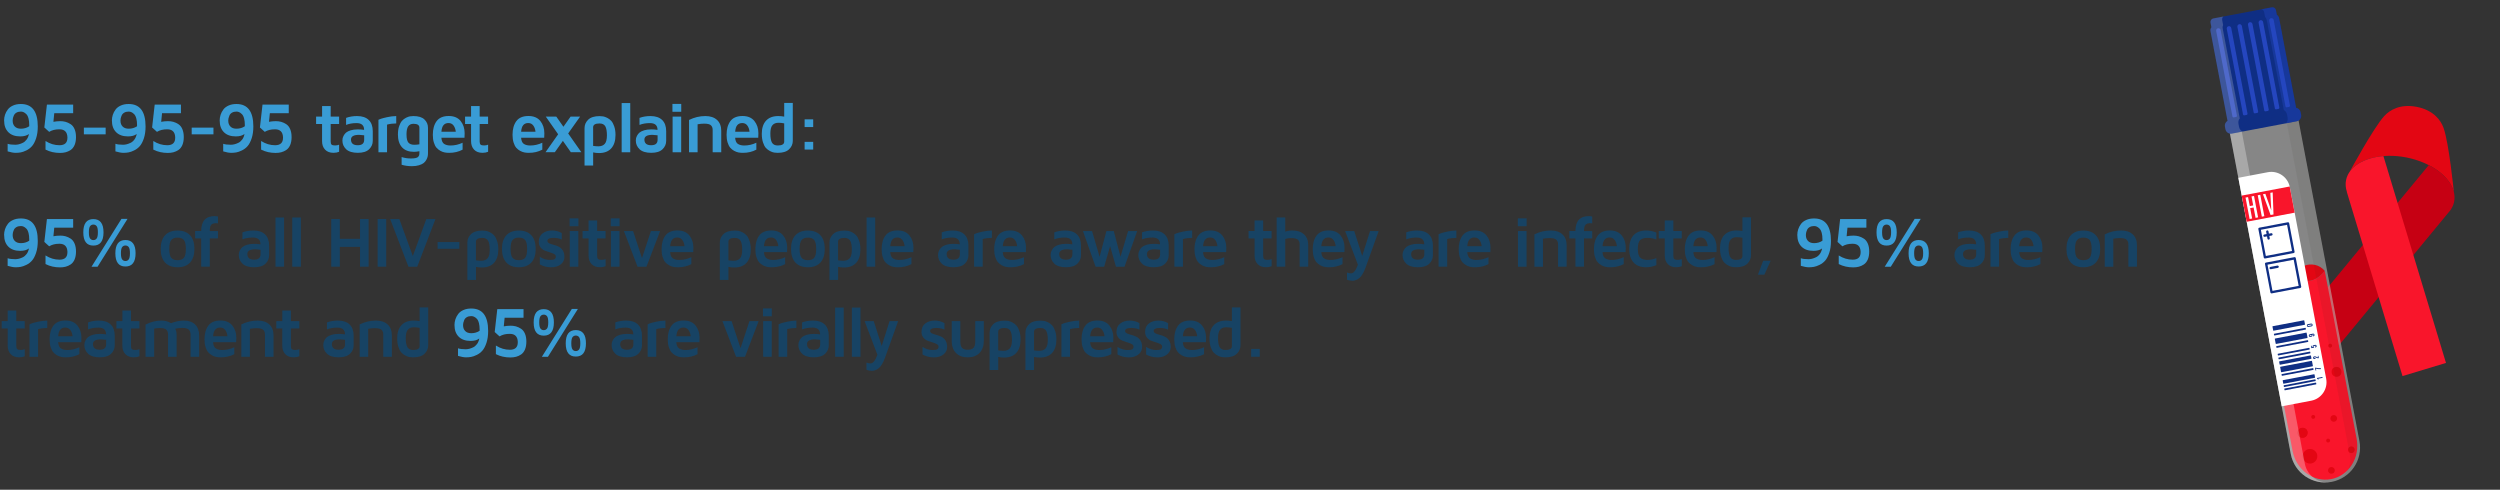 <?xml version="1.0" encoding="UTF-8"?><svg xmlns="http://www.w3.org/2000/svg" viewBox="0 0 821.11 160.86"><rect x="0" y="0" width="821.11" height="160.86" fill="#333333" stroke="none"/><defs><style>.cls-1{opacity:.3;}.cls-1,.cls-2{fill:#f6f6f6;}.cls-3{fill:#fff;}.cls-4{fill:#399cd5;}.cls-5{fill:#174364;}.cls-6{fill:#0f2e84;}.cls-7{fill:#f9152b;}.cls-8{isolation:isolate;}.cls-9,.cls-10{fill:#2546bf;}.cls-11{fill:#e30613;}.cls-12{fill:#dadada;opacity:.5;}.cls-13{fill:#1d1d1b;opacity:.07;}.cls-13,.cls-10{mix-blend-mode:multiply;}.cls-10{opacity:.4;}.cls-2{opacity:.2;}.cls-14{fill:#c60013;}</style></defs><g class="cls-8"><g id="Layer_1"><g><path class="cls-4" d="M1.34,39.62c0-.66,.1-1.29,.3-1.91,.2-.62,.51-1.2,.93-1.75,.41-.55,.99-.98,1.73-1.31,.74-.33,1.59-.49,2.56-.49,3.7,0,5.55,2.46,5.55,7.39,0,1.49-.19,2.79-.56,3.9-.37,1.11-.82,1.96-1.33,2.54s-1.13,1.06-1.85,1.41c-.72,.35-1.34,.57-1.87,.66-.53,.09-1.06,.14-1.6,.14-.76,0-1.66-.16-2.69-.48v-2.49c.62,.21,1.46,.31,2.52,.31,.36,0,.74-.05,1.13-.14,.39-.09,.83-.25,1.31-.48,.48-.22,.9-.59,1.28-1.09,.38-.5,.62-1.11,.75-1.82-.68,.53-1.63,.79-2.86,.79-1.68,0-2.98-.46-3.9-1.38-.92-.92-1.38-2.19-1.38-3.8Zm2.82,.02c0,.79,.23,1.43,.7,1.91,.47,.48,1.13,.72,2,.72,1.02,0,1.93-.26,2.73-.79,0-.14,.01-.29,.01-.44,0-.79-.07-1.47-.22-2.05-.18-.7-.42-1.2-.75-1.51-.32-.31-.62-.53-.91-.65s-.57-.18-.87-.18c-.58,0-1.07,.12-1.47,.36-.4,.24-.68,.55-.83,.92-.16,.37-.26,.69-.32,.96s-.08,.52-.08,.76Z"/><path class="cls-4" d="M14.56,41.88l.85-7.52h8.62v2.82h-6.21c-.03,.38-.08,.86-.14,1.43s-.11,1.04-.14,1.4c.73-.14,1.44-.21,2.11-.21,.02,0,.03-.01,.05-.01,.66,0,1.26,.07,1.81,.22,.56,.15,1.12,.41,1.68,.77s.99,.9,1.3,1.63,.47,1.6,.47,2.62-.16,1.9-.47,2.62c-.32,.72-.74,1.25-1.28,1.61s-1.08,.6-1.65,.75-1.18,.22-1.86,.22c-1.73,0-3.32-.36-4.75-1.09v-2.83c1.45,.93,2.98,1.39,4.59,1.39,1.73,0,2.6-.81,2.6-2.43v-.23c-.08-1.68-.93-2.54-2.55-2.57h-.1c-1.33,0-2.44,.28-3.34,.84l-1.57-1.42Z"/><path class="cls-4" d="M27.55,44.12v-2.2h7.15v2.2h-7.15Z"/><path class="cls-4" d="M36.75,39.62c0-.66,.1-1.29,.3-1.91,.2-.62,.51-1.2,.92-1.75s.99-.98,1.73-1.31c.74-.33,1.59-.49,2.56-.49,3.7,0,5.55,2.46,5.55,7.39,0,1.49-.19,2.79-.56,3.9s-.82,1.96-1.33,2.54c-.52,.59-1.13,1.06-1.85,1.41-.72,.35-1.34,.57-1.87,.66s-1.06,.14-1.6,.14c-.76,0-1.66-.16-2.69-.48v-2.49c.62,.21,1.46,.31,2.52,.31,.36,0,.74-.05,1.13-.14,.39-.09,.83-.25,1.31-.48,.48-.22,.91-.59,1.28-1.09s.62-1.11,.75-1.82c-.68,.53-1.63,.79-2.86,.79-1.68,0-2.98-.46-3.9-1.38-.92-.92-1.38-2.19-1.38-3.8Zm2.82,.02c0,.79,.23,1.43,.7,1.91,.47,.48,1.13,.72,2,.72,1.02,0,1.93-.26,2.73-.79,0-.14,.01-.29,.01-.44,0-.79-.07-1.47-.22-2.05-.18-.7-.43-1.2-.75-1.51-.32-.31-.62-.53-.91-.65s-.57-.18-.87-.18c-.58,0-1.07,.12-1.47,.36-.4,.24-.68,.55-.83,.92-.16,.37-.26,.69-.32,.96s-.08,.52-.08,.76Z"/><path class="cls-4" d="M49.96,41.88l.85-7.52h8.62v2.82h-6.21c-.03,.38-.08,.86-.14,1.43-.07,.57-.11,1.04-.14,1.4,.73-.14,1.44-.21,2.11-.21,.02,0,.03-.01,.05-.01,.66,0,1.26,.07,1.81,.22,.56,.15,1.12,.41,1.68,.77s.99,.9,1.3,1.63,.47,1.6,.47,2.62-.16,1.9-.47,2.62c-.32,.72-.74,1.25-1.28,1.61s-1.08,.6-1.65,.75-1.18,.22-1.86,.22c-1.73,0-3.32-.36-4.75-1.09v-2.83c1.45,.93,2.98,1.39,4.59,1.39,1.73,0,2.6-.81,2.6-2.43v-.23c-.08-1.68-.93-2.54-2.55-2.57h-.1c-1.33,0-2.44,.28-3.34,.84l-1.57-1.42Z"/><path class="cls-4" d="M62.96,44.12v-2.2h7.15v2.2h-7.15Z"/><path class="cls-4" d="M72.15,39.62c0-.66,.1-1.29,.3-1.91,.2-.62,.51-1.2,.92-1.75s.99-.98,1.73-1.31,1.59-.49,2.56-.49c3.7,0,5.55,2.46,5.55,7.39,0,1.49-.19,2.79-.56,3.9-.37,1.11-.82,1.96-1.33,2.54-.52,.59-1.13,1.06-1.85,1.41-.72,.35-1.34,.57-1.87,.66-.53,.09-1.06,.14-1.6,.14-.76,0-1.66-.16-2.69-.48v-2.49c.62,.21,1.46,.31,2.52,.31,.36,0,.74-.05,1.13-.14,.39-.09,.83-.25,1.31-.48,.48-.22,.9-.59,1.28-1.09,.38-.5,.62-1.11,.75-1.82-.68,.53-1.63,.79-2.86,.79-1.68,0-2.98-.46-3.9-1.38-.92-.92-1.38-2.19-1.38-3.8Zm2.82,.02c0,.79,.23,1.43,.7,1.91,.47,.48,1.13,.72,2,.72,1.02,0,1.93-.26,2.73-.79,0-.14,.01-.29,.01-.44,0-.79-.07-1.47-.22-2.05-.18-.7-.42-1.2-.75-1.51-.32-.31-.62-.53-.91-.65s-.57-.18-.87-.18c-.58,0-1.07,.12-1.47,.36-.4,.24-.68,.55-.83,.92s-.26,.69-.32,.96-.08,.52-.08,.76Z"/><path class="cls-4" d="M85.37,41.88l.85-7.52h8.62v2.82h-6.21c-.03,.38-.08,.86-.14,1.43s-.11,1.04-.14,1.4c.73-.14,1.44-.21,2.11-.21,.02,0,.03-.01,.05-.01,.66,0,1.26,.07,1.81,.22,.56,.15,1.12,.41,1.68,.77s.99,.9,1.3,1.63,.47,1.6,.47,2.62-.16,1.9-.47,2.62c-.32,.72-.74,1.25-1.28,1.61s-1.08,.6-1.65,.75-1.18,.22-1.86,.22c-1.73,0-3.32-.36-4.75-1.09v-2.83c1.45,.93,2.98,1.39,4.59,1.39,1.73,0,2.6-.81,2.6-2.43v-.23c-.08-1.68-.93-2.54-2.55-2.57h-.1c-1.33,0-2.44,.28-3.34,.84l-1.57-1.42Z"/><path class="cls-4" d="M103.82,40.72v-2.42h1.97v-3.47h2.82v3.47h2.77v2.42h-2.77v5.77c0,.5,.1,.84,.31,1.02s.58,.26,1.12,.26c.5,0,.95-.08,1.34-.25v2.33c-.55,.23-1.15,.34-1.8,.34h-.06c-1.16,0-2.07-.34-2.74-1.03-.67-.69-1-1.63-1-2.84v-5.6h-1.97Z"/><path class="cls-4" d="M112.46,46.18c0-.24,.02-.48,.07-.73s.17-.56,.36-.93c.2-.37,.46-.7,.8-.99,.34-.28,.84-.52,1.5-.73,.66-.2,1.44-.3,2.34-.3,.64,0,1.33,.05,2.06,.16,0-1.49-.83-2.23-2.48-2.23-1.32,0-2.47,.2-3.44,.6v-2.31c1.08-.4,2.28-.6,3.6-.6,1.67,0,2.95,.43,3.83,1.28,.88,.85,1.33,2.08,1.33,3.69v3.16c0,1.08-.4,2-1.21,2.78s-2.04,1.16-3.71,1.16-3-.39-3.82-1.17c-.82-.78-1.23-1.73-1.23-2.84Zm2.82-.36c0,1.25,.73,1.88,2.21,1.88h.02c1.4,0,2.1-.59,2.1-1.78v-1.48c-.66-.09-1.21-.14-1.68-.15-1.76,0-2.64,.51-2.65,1.52Z"/><path class="cls-4" d="M124.3,50.01v-10.67c.19-.09,.45-.2,.79-.32s1.01-.3,2.03-.53,2.02-.35,3.02-.37v2.42c-1.18,.02-2.18,.15-3.02,.39v9.08h-2.82Z"/><path class="cls-4" d="M130.7,44.13c0-1.03,.13-1.93,.4-2.7,.27-.77,.58-1.36,.95-1.76,.37-.41,.8-.73,1.3-.99,.5-.25,.94-.41,1.31-.47,.37-.06,.75-.09,1.12-.09,1.64,0,2.85,.37,3.63,1.12,.77,.75,1.16,1.66,1.16,2.73v8.33c0,.37-.03,.73-.1,1.07-.07,.34-.21,.71-.44,1.12-.22,.41-.52,.76-.88,1.05-.37,.29-.88,.54-1.55,.74-.66,.2-1.44,.3-2.31,.3-1.24,0-2.36-.16-3.38-.47v-2.53c.94,.31,1.96,.47,3.06,.47,.66,0,1.19-.05,1.6-.15,.41-.1,.69-.25,.84-.46,.15-.21,.24-.39,.28-.54,.04-.15,.06-.35,.06-.6v-.63c-.63,.12-1.22,.19-1.78,.2-1.7,0-3.01-.49-3.92-1.48-.91-.99-1.36-2.4-1.36-4.25Zm2.82,.05c0,1.31,.21,2.2,.63,2.67s1.06,.7,1.92,.7c.57,0,1.13-.05,1.68-.16v-5.43c0-.87-.65-1.3-1.94-1.3h-.03c-.75,0-1.31,.27-1.7,.82-.38,.54-.57,1.45-.57,2.71Z"/><path class="cls-4" d="M142.16,44.28c0-1.88,.42-3.38,1.25-4.5,.84-1.12,2.16-1.68,3.98-1.68,1.72,0,3.02,.55,3.9,1.64s1.32,2.44,1.32,4.03c0,.66-.02,1.14-.05,1.46h-7.59c.08,1.02,.38,1.7,.91,2.04,.53,.34,1.22,.52,2.07,.52,1.37,0,2.7-.3,3.99-.91v2.27c-1.3,.7-2.77,1.05-4.41,1.05-.52,0-1.01-.04-1.47-.13-.46-.08-.93-.26-1.42-.53s-.91-.61-1.27-1.02-.65-.98-.87-1.71c-.23-.73-.34-1.57-.34-2.53Zm2.82-1.01h4.72c-.08-.8-.32-1.48-.72-2.03-.4-.55-.95-.83-1.66-.83s-1.25,.23-1.64,.68c-.39,.45-.63,1.18-.7,2.19Z"/><path class="cls-4" d="M152.75,40.72v-2.42h1.97v-3.47h2.82v3.47h2.77v2.42h-2.77v5.77c0,.5,.11,.84,.32,1.02s.58,.26,1.12,.26c.5,0,.95-.08,1.34-.25v2.33c-.55,.23-1.15,.34-1.8,.34h-.06c-1.16,0-2.07-.34-2.74-1.03-.66-.69-1-1.63-1-2.84v-5.6h-1.97Z"/><path class="cls-4" d="M168.34,44.28c0-1.88,.42-3.38,1.25-4.5s2.16-1.68,3.98-1.68c1.72,0,3.02,.55,3.9,1.64,.88,1.09,1.32,2.44,1.32,4.03,0,.66-.02,1.14-.05,1.46h-7.59c.08,1.02,.38,1.7,.91,2.04s1.22,.52,2.07,.52c1.37,0,2.7-.3,3.99-.91v2.27c-1.3,.7-2.77,1.05-4.41,1.05-.52,0-1.01-.04-1.47-.13s-.93-.26-1.42-.53c-.49-.27-.91-.61-1.27-1.02-.35-.41-.64-.98-.87-1.71-.23-.73-.34-1.57-.34-2.53Zm2.82-1.01h4.72c-.08-.8-.31-1.48-.72-2.03-.4-.55-.95-.83-1.66-.83s-1.25,.23-1.64,.68c-.39,.45-.63,1.18-.7,2.19Z"/><path class="cls-4" d="M179.16,50.01l4.16-5.91-4.06-5.8h3.45l2.34,3.33,2.35-3.33h3.13l-3.92,5.53,4.33,6.17h-3.45l-2.62-3.73-2.65,3.73h-3.06Z"/><path class="cls-4" d="M191.99,54.35v-12.27c0-1.08,.4-2,1.21-2.78,.81-.77,2.04-1.16,3.72-1.16,.39,0,.77,.03,1.16,.09,.38,.06,.84,.22,1.36,.48,.52,.26,.97,.6,1.34,1.01,.37,.41,.7,1.02,.97,1.82,.27,.8,.41,1.72,.41,2.77,0,1.92-.47,3.39-1.4,4.42s-2.27,1.54-4.02,1.54c-.66,0-1.3-.07-1.92-.21v4.3h-2.82Zm2.82-6.43c.65,.09,1.23,.14,1.73,.14,.91,0,1.6-.27,2.08-.8,.48-.53,.72-1.47,.72-2.81s-.18-2.37-.54-2.98c-.36-.61-.99-.92-1.88-.92-1.41,0-2.11,.42-2.11,1.26v6.11Z"/><path class="cls-4" d="M204.18,50.01v-16.16h2.82v16.16h-2.82Z"/><path class="cls-4" d="M208.83,46.18c0-.24,.02-.48,.07-.73s.17-.56,.36-.93c.2-.37,.46-.7,.8-.99,.34-.28,.84-.52,1.5-.73,.66-.2,1.44-.3,2.34-.3,.64,0,1.33,.05,2.06,.16,0-1.49-.83-2.23-2.48-2.23-1.32,0-2.47,.2-3.44,.6v-2.31c1.08-.4,2.28-.6,3.6-.6,1.67,0,2.95,.43,3.83,1.28,.88,.85,1.33,2.08,1.33,3.69v3.16c0,1.08-.4,2-1.21,2.78s-2.04,1.16-3.71,1.16-3-.39-3.82-1.17c-.82-.78-1.23-1.73-1.23-2.84Zm2.82-.36c0,1.25,.73,1.88,2.21,1.88h.02c1.4,0,2.1-.59,2.1-1.78v-1.48c-.66-.09-1.21-.14-1.68-.15-1.76,0-2.64,.51-2.65,1.52Z"/><path class="cls-4" d="M220.86,36.71v-2.58h2.89v2.58h-2.89Zm.05,13.3v-11.71h2.82v11.71h-2.82Z"/><path class="cls-4" d="M226.31,50.01v-10.61c1.72-.86,3.51-1.28,5.37-1.28,1.63,0,2.91,.43,3.83,1.28,.92,.85,1.38,2.04,1.38,3.58v7.03h-2.82v-7.27c0-.31-.03-.57-.09-.78s-.17-.43-.34-.66c-.17-.23-.45-.4-.84-.52-.39-.11-.89-.17-1.5-.17-.69,0-1.41,.07-2.18,.21v9.2h-2.82Z"/><path class="cls-4" d="M238.64,44.28c0-1.88,.42-3.38,1.25-4.5,.84-1.12,2.16-1.68,3.98-1.68,1.72,0,3.02,.55,3.9,1.64,.88,1.09,1.32,2.44,1.32,4.03,0,.66-.02,1.14-.05,1.46h-7.59c.08,1.02,.38,1.7,.91,2.04s1.22,.52,2.07,.52c1.37,0,2.7-.3,3.99-.91v2.27c-1.3,.7-2.77,1.05-4.41,1.05-.52,0-1.01-.04-1.47-.13s-.93-.26-1.42-.53c-.49-.27-.92-.61-1.27-1.02-.35-.41-.65-.98-.87-1.71-.23-.73-.34-1.57-.34-2.53Zm2.82-1.01h4.72c-.08-.8-.32-1.48-.72-2.03-.4-.55-.95-.83-1.66-.83s-1.25,.23-1.64,.68c-.39,.45-.63,1.18-.7,2.19Z"/><path class="cls-4" d="M250.2,44.02c0-1.91,.47-3.37,1.4-4.38s2.27-1.52,4.02-1.52c.63,0,1.28,.06,1.95,.18v-4.5h2.82v12.45c0,1.08-.41,2.01-1.22,2.78-.81,.78-2.06,1.17-3.73,1.17-.39,0-.78-.03-1.16-.09-.39-.06-.84-.22-1.35-.48-.52-.26-.96-.6-1.35-1.01s-.71-1.02-.97-1.82c-.27-.8-.4-1.72-.4-2.77Zm2.82-.15c0,1.38,.18,2.38,.54,2.99,.36,.61,.99,.92,1.88,.92,1.42,0,2.13-.42,2.13-1.26v-6c-.55-.12-1.17-.19-1.86-.2-.88,0-1.55,.26-2,.79-.46,.53-.69,1.45-.69,2.76Z"/><path class="cls-4" d="M264.27,41.73v-2.53h2.82v2.53h-2.82Zm0,7.39v-2.53h2.82v2.53h-2.82Z"/><path class="cls-4" d="M1.34,77.21c0-.66,.1-1.29,.3-1.91,.2-.62,.51-1.2,.93-1.75,.41-.55,.99-.98,1.73-1.31,.74-.33,1.59-.49,2.56-.49,3.7,0,5.55,2.46,5.55,7.39,0,1.49-.19,2.79-.56,3.9-.37,1.11-.82,1.96-1.33,2.54s-1.13,1.06-1.85,1.41c-.72,.35-1.34,.57-1.87,.66-.53,.09-1.06,.14-1.6,.14-.76,0-1.66-.16-2.69-.48v-2.49c.62,.21,1.46,.31,2.52,.31,.36,0,.74-.05,1.13-.14,.39-.09,.83-.25,1.31-.48,.48-.22,.9-.59,1.28-1.09,.38-.5,.62-1.11,.75-1.82-.68,.53-1.63,.79-2.86,.79-1.68,0-2.98-.46-3.9-1.38-.92-.92-1.38-2.19-1.38-3.8Zm2.82,.02c0,.79,.23,1.43,.7,1.91,.47,.48,1.13,.72,2,.72,1.02,0,1.93-.26,2.73-.79,0-.14,.01-.29,.01-.44,0-.79-.07-1.47-.22-2.05-.18-.7-.42-1.2-.75-1.51-.32-.31-.62-.53-.91-.65s-.57-.18-.87-.18c-.58,0-1.07,.12-1.47,.36-.4,.24-.68,.55-.83,.92-.16,.37-.26,.69-.32,.96s-.08,.52-.08,.76Z"/><path class="cls-4" d="M14.56,79.47l.85-7.52h8.62v2.82h-6.21c-.03,.38-.08,.86-.14,1.43s-.11,1.04-.14,1.4c.73-.14,1.44-.21,2.11-.21,.02,0,.03-.01,.05-.01,.66,0,1.26,.07,1.81,.22,.56,.15,1.12,.41,1.68,.77s.99,.9,1.3,1.63,.47,1.6,.47,2.62-.16,1.9-.47,2.62c-.32,.72-.74,1.25-1.28,1.61s-1.08,.6-1.65,.75-1.18,.22-1.86,.22c-1.73,0-3.32-.36-4.75-1.09v-2.83c1.45,.93,2.98,1.39,4.59,1.39,1.73,0,2.6-.81,2.6-2.43v-.23c-.08-1.68-.93-2.54-2.55-2.57h-.1c-1.33,0-2.44,.28-3.34,.84l-1.57-1.42Z"/><path class="cls-4" d="M27.36,76.31c0-2.9,1.1-4.35,3.31-4.35s3.33,1.45,3.33,4.35-1.11,4.35-3.33,4.35-3.31-1.45-3.31-4.35Zm1.83,0c0,1,.14,1.68,.41,2.03,.27,.35,.63,.52,1.07,.52s.79-.17,1.07-.52c.27-.35,.41-1.02,.41-2.03s-.14-1.7-.41-2.04c-.27-.34-.63-.51-1.07-.51s-.8,.17-1.07,.51-.41,1.02-.41,2.04Zm.87,11.29l9.83-15.71h1.99l-9.83,15.71h-1.99Zm7.83-4.42c0-2.9,1.1-4.35,3.31-4.35s3.33,1.45,3.33,4.35-1.11,4.35-3.33,4.35-3.31-1.45-3.31-4.35Zm1.83,0c0,1,.14,1.68,.41,2.03,.27,.35,.63,.52,1.07,.52s.8-.17,1.07-.52c.27-.35,.41-1.02,.41-2.03s-.14-1.7-.41-2.04-.63-.51-1.07-.51-.79,.17-1.07,.51c-.27,.34-.41,1.02-.41,2.04Z"/><path class="cls-5" d="M54.21,86.22c-.96-1.04-1.43-2.53-1.43-4.47s.48-3.43,1.43-4.47c.95-1.04,2.32-1.56,4.11-1.56s3.15,.52,4.11,1.56c.96,1.04,1.43,2.53,1.43,4.47s-.48,3.43-1.43,4.47c-.95,1.04-2.32,1.56-4.11,1.56s-3.15-.52-4.11-1.56Zm2.06-7.41c-.45,.51-.67,1.5-.67,2.95s.22,2.44,.67,2.94c.45,.51,1.13,.76,2.06,.76s1.61-.25,2.05-.76,.66-1.49,.66-2.94-.22-2.44-.66-2.95-1.13-.77-2.05-.77-1.61,.26-2.06,.77Z"/><path class="cls-5" d="M64.09,78.3v-2.42h1.99c.01-3.26,1.47-4.89,4.36-4.89,.37,0,.76,.04,1.15,.12v2.24c-.28-.03-.49-.05-.63-.05-.73,0-1.26,.18-1.58,.53s-.48,1.04-.48,2.05h2.69v2.42h-2.69v9.29h-2.82v-9.29h-1.99Z"/><path class="cls-5" d="M78.42,83.77c0-.24,.02-.48,.07-.73s.17-.56,.36-.93c.2-.37,.46-.7,.8-.99,.34-.28,.84-.52,1.5-.73,.66-.2,1.44-.3,2.34-.3,.64,0,1.33,.05,2.06,.16,0-1.49-.83-2.23-2.48-2.23-1.32,0-2.47,.2-3.44,.6v-2.31c1.08-.4,2.28-.6,3.6-.6,1.67,0,2.95,.43,3.83,1.28,.88,.85,1.33,2.08,1.33,3.69v3.16c0,1.08-.4,2-1.21,2.78s-2.04,1.16-3.71,1.16-3-.39-3.82-1.17c-.82-.78-1.23-1.73-1.23-2.84Zm2.82-.36c0,1.25,.73,1.88,2.21,1.88h.02c1.4,0,2.1-.59,2.1-1.78v-1.48c-.66-.09-1.21-.14-1.68-.15-1.76,0-2.64,.51-2.65,1.52Z"/><path class="cls-5" d="M90.48,87.59v-16.16h2.82v16.16h-2.82Z"/><path class="cls-5" d="M95.99,87.59v-16.16h2.82v16.16h-2.82Z"/><path class="cls-5" d="M108.79,87.59v-15.65h2.82v6.5h6.64v-6.5h2.82v15.65h-2.82v-6.5h-6.64v6.5h-2.82Z"/><path class="cls-5" d="M124.03,87.59v-15.65h2.82v15.65h-2.82Z"/><path class="cls-5" d="M128.16,71.95h3l4.43,12.15,4.43-12.15h3l-5.98,15.65h-2.89l-6-15.65Z"/><path class="cls-5" d="M143.72,81.71v-2.2h7.15v2.2h-7.15Z"/><path class="cls-5" d="M153.5,91.94v-12.27c0-1.08,.4-2,1.21-2.78,.81-.77,2.04-1.16,3.72-1.16,.39,0,.77,.03,1.16,.09,.38,.06,.84,.22,1.36,.48,.52,.26,.97,.6,1.34,1.01,.37,.41,.7,1.02,.97,1.82,.27,.8,.41,1.72,.41,2.77,0,1.92-.47,3.39-1.4,4.42-.94,1.03-2.27,1.54-4.02,1.54-.66,0-1.3-.07-1.92-.21v4.3h-2.82Zm2.82-6.43c.65,.09,1.23,.14,1.73,.14,.91,0,1.6-.27,2.08-.8,.48-.53,.72-1.47,.72-2.81s-.18-2.37-.54-2.98-.99-.92-1.88-.92c-1.41,0-2.11,.42-2.11,1.26v6.11Z"/><path class="cls-5" d="M166.3,86.22c-.95-1.04-1.43-2.53-1.43-4.47s.48-3.43,1.43-4.47c.96-1.04,2.32-1.56,4.11-1.56s3.15,.52,4.11,1.56c.95,1.04,1.43,2.53,1.43,4.47s-.48,3.43-1.43,4.47c-.96,1.04-2.32,1.56-4.11,1.56s-3.15-.52-4.11-1.56Zm2.06-7.41c-.45,.51-.67,1.5-.67,2.95s.22,2.44,.67,2.94c.45,.51,1.13,.76,2.06,.76s1.61-.25,2.05-.76,.66-1.49,.66-2.94-.22-2.44-.66-2.95-1.13-.77-2.05-.77-1.61,.26-2.06,.77Z"/><path class="cls-5" d="M176.97,79.36c0-1.18,.41-2.08,1.24-2.71s1.86-.95,3.1-.95c1.16,0,2.23,.28,3.2,.84v2.14c-.79-.38-1.7-.56-2.7-.56-1.34,0-2.02,.33-2.02,.99,0,.33,.19,.59,.57,.78,.38,.19,.85,.35,1.4,.49,.55,.14,1.1,.33,1.64,.58,.55,.24,1.01,.65,1.4,1.22,.39,.57,.58,1.31,.58,2.2,0,.98-.4,1.79-1.2,2.44-.8,.65-1.85,.97-3.17,.97s-2.58-.32-3.71-.95v-2.5c1.03,.69,2.13,1.03,3.31,1.03,.81,0,1.34-.09,1.58-.28,.24-.19,.37-.47,.37-.84,0-.34-.19-.62-.58-.83-.39-.21-.85-.39-1.4-.55-.55-.16-1.09-.34-1.64-.56-.55-.21-1.01-.57-1.4-1.06-.39-.49-.58-1.12-.58-1.87Z"/><path class="cls-5" d="M187.08,74.3v-2.58h2.89v2.58h-2.89Zm.05,13.3v-11.71h2.82v11.71h-2.82Z"/><path class="cls-5" d="M191.34,78.3v-2.42h1.97v-3.47h2.82v3.47h2.77v2.42h-2.77v5.77c0,.5,.11,.84,.32,1.02s.58,.26,1.12,.26c.5,0,.95-.08,1.34-.25v2.33c-.55,.23-1.15,.34-1.8,.34h-.06c-1.16,0-2.07-.34-2.74-1.03-.66-.69-1-1.63-1-2.84v-5.6h-1.97Z"/><path class="cls-5" d="M200.6,74.3v-2.58h2.89v2.58h-2.89Zm.05,13.3v-11.71h2.82v11.71h-2.82Z"/><path class="cls-5" d="M204.93,75.89h3l2.93,8.89,2.93-8.89h3.02l-4.48,11.71h-2.93l-4.48-11.71Z"/><path class="cls-5" d="M217.29,81.87c0-1.88,.42-3.38,1.25-4.5,.84-1.12,2.16-1.68,3.98-1.68,1.72,0,3.02,.55,3.9,1.64s1.32,2.44,1.32,4.03c0,.66-.02,1.14-.05,1.46h-7.59c.08,1.02,.38,1.7,.91,2.04,.53,.34,1.22,.52,2.07,.52,1.37,0,2.7-.3,3.99-.91v2.27c-1.3,.7-2.77,1.05-4.41,1.05-.52,0-1.01-.04-1.47-.13-.46-.08-.93-.26-1.42-.53s-.91-.61-1.27-1.02-.65-.98-.87-1.71c-.23-.73-.34-1.57-.34-2.53Zm2.82-1.01h4.72c-.08-.8-.32-1.48-.72-2.03-.4-.55-.95-.83-1.66-.83s-1.25,.23-1.64,.68c-.39,.45-.63,1.18-.7,2.19Z"/><path class="cls-5" d="M236.42,91.94v-12.27c0-1.08,.4-2,1.21-2.78,.81-.77,2.04-1.16,3.72-1.16,.39,0,.77,.03,1.16,.09,.38,.06,.84,.22,1.36,.48s.97,.6,1.34,1.01c.37,.41,.7,1.02,.97,1.82,.27,.8,.41,1.72,.41,2.77,0,1.92-.47,3.39-1.4,4.42s-2.27,1.54-4.02,1.54c-.66,0-1.3-.07-1.92-.21v4.3h-2.82Zm2.82-6.43c.65,.09,1.23,.14,1.73,.14,.91,0,1.6-.27,2.08-.8,.48-.53,.72-1.47,.72-2.81s-.18-2.37-.54-2.98c-.36-.61-.99-.92-1.88-.92-1.41,0-2.11,.42-2.11,1.26v6.11Z"/><path class="cls-5" d="M248.1,81.87c0-1.88,.42-3.38,1.25-4.5,.84-1.12,2.16-1.68,3.98-1.68,1.72,0,3.02,.55,3.9,1.64s1.32,2.44,1.32,4.03c0,.66-.02,1.14-.05,1.46h-7.59c.08,1.02,.38,1.7,.91,2.04,.53,.34,1.22,.52,2.07,.52,1.37,0,2.7-.3,3.99-.91v2.27c-1.3,.7-2.77,1.05-4.41,1.05-.52,0-1.01-.04-1.47-.13-.46-.08-.93-.26-1.42-.53s-.91-.61-1.27-1.02-.65-.98-.87-1.71c-.23-.73-.34-1.57-.34-2.53Zm2.82-1.01h4.72c-.08-.8-.32-1.48-.72-2.03-.4-.55-.95-.83-1.66-.83s-1.25,.23-1.64,.68c-.39,.45-.63,1.18-.7,2.19Z"/><path class="cls-5" d="M261.24,86.22c-.96-1.04-1.43-2.53-1.43-4.47s.48-3.43,1.43-4.47c.95-1.04,2.32-1.56,4.11-1.56s3.15,.52,4.11,1.56c.96,1.04,1.43,2.53,1.43,4.47s-.48,3.43-1.43,4.47c-.95,1.04-2.32,1.56-4.11,1.56s-3.15-.52-4.11-1.56Zm2.06-7.41c-.45,.51-.67,1.5-.67,2.95s.22,2.44,.67,2.94c.45,.51,1.13,.76,2.06,.76s1.61-.25,2.05-.76,.66-1.49,.66-2.94-.22-2.44-.66-2.95-1.13-.77-2.05-.77-1.61,.26-2.06,.77Z"/><path class="cls-5" d="M272.43,91.94v-12.27c0-1.08,.4-2,1.21-2.78,.81-.77,2.04-1.16,3.72-1.16,.39,0,.77,.03,1.16,.09,.38,.06,.84,.22,1.36,.48s.97,.6,1.34,1.01c.37,.41,.7,1.02,.97,1.82,.27,.8,.41,1.72,.41,2.77,0,1.92-.47,3.39-1.4,4.42-.94,1.03-2.27,1.54-4.01,1.54-.66,0-1.3-.07-1.92-.21v4.3h-2.82Zm2.82-6.43c.65,.09,1.23,.14,1.73,.14,.91,0,1.6-.27,2.08-.8,.48-.53,.72-1.47,.72-2.81s-.18-2.37-.54-2.98-.99-.92-1.88-.92c-1.41,0-2.11,.42-2.11,1.26v6.11Z"/><path class="cls-5" d="M284.63,87.59v-16.16h2.82v16.16h-2.82Z"/><path class="cls-5" d="M289.57,81.87c0-1.88,.42-3.38,1.25-4.5,.84-1.12,2.16-1.68,3.98-1.68,1.72,0,3.02,.55,3.9,1.64s1.32,2.44,1.32,4.03c0,.66-.02,1.14-.05,1.46h-7.59c.08,1.02,.38,1.7,.91,2.04,.53,.34,1.22,.52,2.07,.52,1.37,0,2.7-.3,3.99-.91v2.27c-1.3,.7-2.77,1.05-4.41,1.05-.52,0-1.01-.04-1.47-.13-.46-.08-.93-.26-1.42-.53s-.91-.61-1.27-1.02-.65-.98-.87-1.71c-.23-.73-.34-1.57-.34-2.53Zm2.82-1.01h4.72c-.08-.8-.32-1.48-.72-2.03-.4-.55-.95-.83-1.66-.83s-1.25,.23-1.64,.68c-.39,.45-.63,1.18-.7,2.19Z"/><path class="cls-5" d="M308.1,83.77c0-.24,.02-.48,.07-.73,.05-.25,.17-.56,.36-.93,.2-.37,.46-.7,.8-.99,.34-.28,.84-.52,1.5-.73,.66-.2,1.44-.3,2.34-.3,.64,0,1.33,.05,2.06,.16,0-1.49-.83-2.23-2.48-2.23-1.32,0-2.47,.2-3.44,.6v-2.31c1.08-.4,2.28-.6,3.6-.6,1.67,0,2.95,.43,3.83,1.28s1.33,2.08,1.33,3.69v3.16c0,1.08-.4,2-1.21,2.78s-2.04,1.16-3.71,1.16-3-.39-3.82-1.17c-.82-.78-1.23-1.73-1.23-2.84Zm2.82-.36c0,1.25,.73,1.88,2.21,1.88h.02c1.4,0,2.1-.59,2.1-1.78v-1.48c-.65-.09-1.21-.14-1.68-.15-1.76,0-2.64,.51-2.65,1.52Z"/><path class="cls-5" d="M319.94,87.59v-10.67c.19-.09,.45-.2,.79-.32s1.01-.3,2.03-.53,2.02-.35,3.02-.37v2.42c-1.18,.02-2.18,.15-3.02,.39v9.08h-2.82Z"/><path class="cls-5" d="M326.54,81.87c0-1.88,.42-3.38,1.25-4.5s2.16-1.68,3.98-1.68c1.72,0,3.02,.55,3.9,1.64,.88,1.09,1.32,2.44,1.32,4.03,0,.66-.02,1.14-.05,1.46h-7.59c.08,1.02,.38,1.7,.91,2.04s1.22,.52,2.07,.52c1.37,0,2.7-.3,3.99-.91v2.27c-1.3,.7-2.77,1.05-4.41,1.05-.52,0-1.01-.04-1.47-.13s-.93-.26-1.42-.53c-.49-.27-.91-.61-1.27-1.02-.35-.41-.64-.98-.87-1.71-.23-.73-.34-1.57-.34-2.53Zm2.82-1.01h4.72c-.08-.8-.31-1.48-.72-2.03-.4-.55-.95-.83-1.66-.83s-1.25,.23-1.64,.68c-.39,.45-.63,1.18-.7,2.19Z"/><path class="cls-5" d="M345.07,83.77c0-.24,.02-.48,.07-.73,.05-.25,.17-.56,.36-.93,.2-.37,.46-.7,.8-.99,.34-.28,.84-.52,1.5-.73,.66-.2,1.44-.3,2.34-.3,.64,0,1.33,.05,2.06,.16,0-1.49-.83-2.23-2.48-2.23-1.32,0-2.47,.2-3.44,.6v-2.31c1.08-.4,2.28-.6,3.6-.6,1.67,0,2.95,.43,3.83,1.28s1.33,2.08,1.33,3.69v3.16c0,1.08-.4,2-1.21,2.78s-2.04,1.16-3.71,1.16-3-.39-3.82-1.17c-.82-.78-1.23-1.73-1.23-2.84Zm2.82-.36c0,1.25,.74,1.88,2.21,1.88h.02c1.4,0,2.1-.59,2.1-1.78v-1.48c-.65-.09-1.21-.14-1.68-.15-1.76,0-2.64,.51-2.65,1.52Z"/><path class="cls-5" d="M355.69,75.89h2.98l2.49,8.44,2.23-8.44h2.42l2.22,8.44,2.49-8.44h2.98l-4.15,11.71h-2.82l-1.92-6.74-1.95,6.74h-2.82l-4.15-11.71Z"/><path class="cls-5" d="M373.88,83.77c0-.24,.02-.48,.07-.73s.17-.56,.36-.93c.2-.37,.46-.7,.8-.99,.34-.28,.84-.52,1.5-.73,.66-.2,1.44-.3,2.34-.3,.64,0,1.33,.05,2.06,.16,0-1.49-.83-2.23-2.48-2.23-1.32,0-2.47,.2-3.44,.6v-2.31c1.08-.4,2.28-.6,3.6-.6,1.67,0,2.95,.43,3.83,1.28,.88,.85,1.33,2.08,1.33,3.69v3.16c0,1.08-.4,2-1.21,2.78s-2.04,1.16-3.71,1.16-3-.39-3.82-1.17c-.82-.78-1.23-1.73-1.23-2.84Zm2.82-.36c0,1.25,.74,1.88,2.21,1.88h.02c1.4,0,2.1-.59,2.1-1.78v-1.48c-.66-.09-1.21-.14-1.68-.15-1.76,0-2.64,.51-2.65,1.52Z"/><path class="cls-5" d="M385.72,87.59v-10.67c.19-.09,.45-.2,.79-.32s1.01-.3,2.03-.53,2.02-.35,3.02-.37v2.42c-1.18,.02-2.18,.15-3.02,.39v9.08h-2.82Z"/><path class="cls-5" d="M392.32,81.87c0-1.88,.42-3.38,1.25-4.5,.84-1.12,2.16-1.68,3.98-1.68,1.72,0,3.02,.55,3.9,1.64,.88,1.09,1.32,2.44,1.32,4.03,0,.66-.02,1.14-.05,1.46h-7.59c.08,1.02,.38,1.7,.91,2.04s1.22,.52,2.07,.52c1.37,0,2.7-.3,3.99-.91v2.27c-1.3,.7-2.77,1.05-4.41,1.05-.52,0-1.01-.04-1.47-.13s-.93-.26-1.42-.53c-.49-.27-.92-.61-1.27-1.02-.35-.41-.65-.98-.87-1.71-.23-.73-.34-1.57-.34-2.53Zm2.82-1.01h4.72c-.08-.8-.32-1.48-.72-2.03-.4-.55-.95-.83-1.66-.83s-1.25,.23-1.64,.68c-.39,.45-.63,1.18-.7,2.19Z"/><path class="cls-5" d="M410.09,78.3v-2.42h1.97v-3.47h2.82v3.47h2.77v2.42h-2.77v5.77c0,.5,.11,.84,.32,1.02s.58,.26,1.12,.26c.5,0,.95-.08,1.34-.25v2.33c-.55,.23-1.15,.34-1.8,.34h-.06c-1.16,0-2.07-.34-2.74-1.03-.66-.69-1-1.63-1-2.84v-5.6h-1.97Z"/><path class="cls-5" d="M419.31,87.59v-16.16h2.82v4.66c.67-.26,1.45-.39,2.34-.39,1.63,0,2.91,.43,3.83,1.28,.92,.85,1.38,2.04,1.38,3.58v7.03h-2.82v-7.27c0-.31-.03-.57-.08-.78-.05-.21-.17-.43-.35-.66-.18-.23-.47-.4-.88-.52-.41-.11-.92-.17-1.55-.17-.73,0-1.36,.11-1.87,.34v9.06h-2.82Z"/><path class="cls-5" d="M431.16,81.87c0-1.88,.42-3.38,1.25-4.5,.84-1.12,2.16-1.68,3.98-1.68,1.72,0,3.02,.55,3.9,1.64s1.32,2.44,1.32,4.03c0,.66-.02,1.14-.05,1.46h-7.59c.08,1.02,.38,1.7,.91,2.04,.53,.34,1.22,.52,2.07,.52,1.37,0,2.7-.3,3.99-.91v2.27c-1.3,.7-2.77,1.05-4.41,1.05-.52,0-1.01-.04-1.47-.13-.46-.08-.93-.26-1.42-.53s-.91-.61-1.27-1.02-.65-.98-.87-1.71c-.23-.73-.34-1.57-.34-2.53Zm2.82-1.01h4.72c-.08-.8-.32-1.48-.72-2.03-.4-.55-.95-.83-1.66-.83s-1.25,.23-1.64,.68c-.39,.45-.63,1.18-.7,2.19Z"/><path class="cls-5" d="M441.8,75.89h2.99l2.62,8.15,2.58-8.15h2.82l-4.3,11.99c-.63,1.7-1.31,2.85-2.04,3.44-.73,.59-1.49,.89-2.28,.89-.58,0-1.17-.11-1.78-.33v-2.38c.45,.19,.89,.29,1.33,.29,.81,0,1.56-.94,2.26-2.83l-4.2-11.07Z"/><path class="cls-5" d="M460.66,83.77c0-.24,.02-.48,.07-.73,.05-.25,.17-.56,.36-.93,.2-.37,.46-.7,.8-.99,.34-.28,.84-.52,1.5-.73,.66-.2,1.44-.3,2.34-.3,.64,0,1.33,.05,2.06,.16,0-1.49-.83-2.23-2.48-2.23-1.32,0-2.47,.2-3.44,.6v-2.31c1.08-.4,2.28-.6,3.6-.6,1.67,0,2.95,.43,3.83,1.28s1.33,2.08,1.33,3.69v3.16c0,1.08-.4,2-1.21,2.78s-2.04,1.16-3.71,1.16-3-.39-3.82-1.17c-.82-.78-1.23-1.73-1.23-2.84Zm2.82-.36c0,1.25,.73,1.88,2.21,1.88h.02c1.4,0,2.1-.59,2.1-1.78v-1.48c-.65-.09-1.21-.14-1.68-.15-1.76,0-2.64,.51-2.65,1.52Z"/><path class="cls-5" d="M472.5,87.59v-10.67c.19-.09,.45-.2,.79-.32s1.01-.3,2.03-.53,2.02-.35,3.02-.37v2.42c-1.18,.02-2.18,.15-3.02,.39v9.08h-2.82Z"/><path class="cls-5" d="M479.1,81.87c0-1.88,.42-3.38,1.25-4.5s2.16-1.68,3.98-1.68c1.72,0,3.02,.55,3.9,1.64,.88,1.09,1.32,2.44,1.32,4.03,0,.66-.02,1.14-.05,1.46h-7.59c.08,1.02,.38,1.7,.91,2.04s1.22,.52,2.07,.52c1.37,0,2.7-.3,3.99-.91v2.27c-1.3,.7-2.77,1.05-4.41,1.05-.52,0-1.01-.04-1.47-.13s-.93-.26-1.42-.53c-.49-.27-.91-.61-1.27-1.02-.35-.41-.64-.98-.87-1.71-.23-.73-.34-1.57-.34-2.53Zm2.82-1.01h4.72c-.08-.8-.31-1.48-.72-2.03-.4-.55-.95-.83-1.66-.83s-1.25,.23-1.64,.68c-.39,.45-.63,1.18-.7,2.19Z"/><path class="cls-5" d="M498.52,74.3v-2.58h2.89v2.58h-2.89Zm.05,13.3v-11.71h2.82v11.71h-2.82Z"/><path class="cls-5" d="M503.97,87.59v-10.61c1.72-.86,3.51-1.28,5.37-1.28,1.63,0,2.91,.43,3.83,1.28,.92,.85,1.38,2.04,1.38,3.58v7.03h-2.82v-7.27c0-.31-.03-.57-.09-.78s-.17-.43-.34-.66c-.17-.23-.45-.4-.84-.52-.39-.11-.89-.17-1.5-.17-.69,0-1.41,.07-2.18,.21v9.2h-2.82Z"/><path class="cls-5" d="M515.45,78.3v-2.42h1.99c.02-3.26,1.47-4.89,4.36-4.89,.37,0,.76,.04,1.15,.12v2.24c-.28-.03-.49-.05-.63-.05-.73,0-1.26,.18-1.58,.53s-.48,1.04-.48,2.05h2.69v2.42h-2.69v9.29h-2.82v-9.29h-1.99Z"/><path class="cls-5" d="M523.52,81.87c0-1.88,.42-3.38,1.25-4.5,.84-1.12,2.16-1.68,3.98-1.68,1.72,0,3.02,.55,3.9,1.64s1.32,2.44,1.32,4.03c0,.66-.02,1.14-.05,1.46h-7.59c.08,1.02,.38,1.7,.91,2.04,.53,.34,1.22,.52,2.07,.52,1.37,0,2.7-.3,3.99-.91v2.27c-1.3,.7-2.77,1.05-4.41,1.05-.52,0-1.01-.04-1.47-.13-.46-.08-.93-.26-1.42-.53s-.91-.61-1.27-1.02-.65-.98-.87-1.71c-.23-.73-.34-1.57-.34-2.53Zm2.82-1.01h4.72c-.08-.8-.32-1.48-.72-2.03-.4-.55-.95-.83-1.66-.83s-1.25,.23-1.64,.68c-.39,.45-.63,1.18-.7,2.19Z"/><path class="cls-5" d="M535.11,81.74c0-1.95,.48-3.45,1.43-4.48,.95-1.04,2.32-1.55,4.1-1.55,1.15,0,2.27,.22,3.38,.66v2.31c-.92-.37-1.89-.56-2.91-.56-1.08,0-1.88,.25-2.4,.74s-.78,1.45-.78,2.88,.26,2.37,.78,2.87,1.32,.75,2.4,.75c.97,0,1.94-.2,2.91-.58v2.31c-1.11,.46-2.23,.69-3.38,.69-1.78,0-3.15-.52-4.1-1.56-.96-1.04-1.43-2.53-1.43-4.48Z"/><path class="cls-5" d="M544.81,78.3v-2.42h1.97v-3.47h2.82v3.47h2.77v2.42h-2.77v5.77c0,.5,.11,.84,.32,1.02s.58,.26,1.12,.26c.5,0,.95-.08,1.34-.25v2.33c-.55,.23-1.15,.34-1.8,.34h-.06c-1.16,0-2.07-.34-2.74-1.03-.66-.69-1-1.63-1-2.84v-5.6h-1.97Z"/><path class="cls-5" d="M553.36,81.87c0-1.88,.42-3.38,1.25-4.5,.84-1.12,2.16-1.68,3.98-1.68,1.72,0,3.02,.55,3.9,1.64s1.32,2.44,1.32,4.03c0,.66-.02,1.14-.05,1.46h-7.59c.08,1.02,.38,1.7,.91,2.04,.53,.34,1.22,.52,2.07,.52,1.38,0,2.7-.3,3.99-.91v2.27c-1.3,.7-2.77,1.05-4.41,1.05-.52,0-1.01-.04-1.47-.13-.46-.08-.93-.26-1.42-.53-.49-.27-.91-.61-1.27-1.02s-.65-.98-.87-1.71c-.23-.73-.34-1.57-.34-2.53Zm2.82-1.01h4.72c-.08-.8-.31-1.48-.72-2.03-.4-.55-.95-.83-1.66-.83s-1.25,.23-1.64,.68c-.39,.45-.63,1.18-.71,2.19Z"/><path class="cls-5" d="M564.92,81.6c0-1.91,.47-3.37,1.4-4.38s2.27-1.52,4.02-1.52c.63,0,1.28,.06,1.95,.18v-4.5h2.82v12.45c0,1.08-.41,2.01-1.22,2.78-.81,.78-2.06,1.17-3.73,1.17-.39,0-.78-.03-1.16-.09-.39-.06-.84-.22-1.35-.48-.52-.26-.96-.6-1.35-1.01s-.71-1.02-.97-1.82c-.27-.8-.4-1.72-.4-2.77Zm2.82-.15c0,1.38,.18,2.38,.54,2.99,.36,.61,.99,.92,1.88,.92,1.42,0,2.13-.42,2.13-1.26v-6c-.55-.12-1.17-.19-1.86-.2-.88,0-1.55,.26-2,.79-.46,.53-.69,1.45-.69,2.76Z"/><path class="cls-5" d="M577.38,90.22l1.73-4.59h2.46l-2.08,4.59h-2.11Z"/><path class="cls-4" d="M590.31,77.21c0-.66,.1-1.29,.3-1.91,.2-.62,.51-1.2,.92-1.75s.99-.98,1.73-1.31c.74-.33,1.59-.49,2.56-.49,3.7,0,5.55,2.46,5.55,7.39,0,1.49-.19,2.79-.56,3.9s-.82,1.96-1.33,2.54c-.52,.59-1.13,1.06-1.85,1.41-.72,.35-1.34,.57-1.87,.66s-1.06,.14-1.6,.14c-.76,0-1.66-.16-2.69-.48v-2.49c.62,.21,1.46,.31,2.52,.31,.36,0,.74-.05,1.13-.14,.39-.09,.83-.25,1.31-.48,.48-.22,.91-.59,1.28-1.09s.62-1.11,.75-1.82c-.68,.53-1.63,.79-2.86,.79-1.68,0-2.98-.46-3.9-1.38-.92-.92-1.38-2.19-1.38-3.8Zm2.82,.02c0,.79,.23,1.43,.7,1.91,.47,.48,1.13,.72,2,.72,1.02,0,1.93-.26,2.73-.79,0-.14,.01-.29,.01-.44,0-.79-.07-1.47-.22-2.05-.18-.7-.43-1.2-.75-1.51-.32-.31-.62-.53-.91-.65s-.57-.18-.87-.18c-.58,0-1.07,.12-1.47,.36-.4,.24-.68,.55-.83,.92-.16,.37-.26,.69-.32,.96s-.08,.52-.08,.76Z"/><path class="cls-4" d="M603.53,79.47l.85-7.52h8.62v2.82h-6.21c-.03,.38-.08,.86-.14,1.43-.07,.57-.11,1.04-.14,1.4,.73-.14,1.44-.21,2.11-.21,.02,0,.03-.01,.05-.01,.66,0,1.26,.07,1.81,.22,.56,.15,1.12,.41,1.68,.77s.99,.9,1.3,1.63c.32,.72,.47,1.6,.47,2.62s-.16,1.9-.47,2.62c-.32,.72-.74,1.25-1.28,1.61s-1.08,.6-1.65,.75c-.56,.14-1.18,.22-1.86,.22-1.73,0-3.32-.36-4.75-1.09v-2.83c1.45,.93,2.98,1.39,4.59,1.39,1.73,0,2.6-.81,2.6-2.43v-.23c-.08-1.68-.93-2.54-2.55-2.57h-.1c-1.33,0-2.44,.28-3.34,.84l-1.57-1.42Z"/><path class="cls-4" d="M616.33,76.31c0-2.9,1.1-4.35,3.31-4.35s3.33,1.45,3.33,4.35-1.11,4.35-3.33,4.35-3.31-1.45-3.31-4.35Zm1.83,0c0,1,.14,1.68,.41,2.03,.27,.35,.63,.52,1.07,.52s.79-.17,1.07-.52c.27-.35,.41-1.02,.41-2.03s-.14-1.7-.41-2.04c-.27-.34-.63-.51-1.07-.51s-.8,.17-1.07,.51-.41,1.02-.41,2.04Zm.87,11.29l9.83-15.71h1.99l-9.83,15.71h-1.99Zm7.83-4.42c0-2.9,1.1-4.35,3.31-4.35s3.33,1.45,3.33,4.35-1.11,4.35-3.33,4.35-3.31-1.45-3.31-4.35Zm1.83,0c0,1,.14,1.68,.41,2.03,.27,.35,.63,.52,1.07,.52s.8-.17,1.07-.52c.27-.35,.41-1.02,.41-2.03s-.14-1.7-.41-2.04-.63-.51-1.07-.51-.79,.17-1.07,.51c-.27,.34-.41,1.02-.41,2.04Z"/><path class="cls-5" d="M641.92,83.77c0-.24,.02-.48,.07-.73,.05-.25,.17-.56,.36-.93,.2-.37,.46-.7,.8-.99,.34-.28,.84-.52,1.5-.73,.66-.2,1.44-.3,2.34-.3,.64,0,1.33,.05,2.06,.16,0-1.49-.83-2.23-2.48-2.23-1.32,0-2.47,.2-3.44,.6v-2.31c1.08-.4,2.28-.6,3.6-.6,1.67,0,2.95,.43,3.83,1.28s1.33,2.08,1.33,3.69v3.16c0,1.08-.4,2-1.21,2.78s-2.04,1.16-3.71,1.16-3-.39-3.82-1.17c-.82-.78-1.23-1.73-1.23-2.84Zm2.82-.36c0,1.25,.73,1.88,2.21,1.88h.02c1.4,0,2.1-.59,2.1-1.78v-1.48c-.65-.09-1.21-.14-1.68-.15-1.76,0-2.64,.51-2.65,1.52Z"/><path class="cls-5" d="M653.76,87.59v-10.67c.19-.09,.45-.2,.79-.32s1.01-.3,2.03-.53,2.02-.35,3.02-.37v2.42c-1.18,.02-2.18,.15-3.02,.39v9.08h-2.82Z"/><path class="cls-5" d="M660.37,81.87c0-1.88,.42-3.38,1.25-4.5s2.16-1.68,3.98-1.68c1.72,0,3.02,.55,3.9,1.64,.88,1.09,1.32,2.44,1.32,4.03,0,.66-.02,1.14-.05,1.46h-7.59c.08,1.02,.38,1.7,.91,2.04s1.22,.52,2.07,.52c1.37,0,2.7-.3,3.99-.91v2.27c-1.3,.7-2.77,1.05-4.41,1.05-.52,0-1.01-.04-1.47-.13s-.93-.26-1.42-.53c-.49-.27-.91-.61-1.27-1.02-.35-.41-.64-.98-.87-1.71-.23-.73-.34-1.57-.34-2.53Zm2.82-1.01h4.72c-.08-.8-.31-1.48-.72-2.03-.4-.55-.95-.83-1.66-.83s-1.25,.23-1.64,.68c-.39,.45-.63,1.18-.7,2.19Z"/><path class="cls-5" d="M680.15,86.22c-.95-1.04-1.43-2.53-1.43-4.47s.48-3.43,1.43-4.47c.95-1.04,2.32-1.56,4.11-1.56s3.15,.52,4.11,1.56c.95,1.04,1.43,2.53,1.43,4.47s-.48,3.43-1.43,4.47c-.95,1.04-2.32,1.56-4.11,1.56s-3.15-.52-4.11-1.56Zm2.06-7.41c-.45,.51-.67,1.5-.67,2.95s.22,2.44,.67,2.94,1.13,.76,2.06,.76,1.61-.25,2.05-.76c.44-.51,.66-1.49,.66-2.94s-.22-2.44-.66-2.95c-.44-.51-1.13-.77-2.05-.77s-1.61,.26-2.06,.77Z"/><path class="cls-5" d="M691.29,87.59v-10.61c1.72-.86,3.51-1.28,5.37-1.28,1.63,0,2.91,.43,3.83,1.28s1.38,2.04,1.38,3.58v7.03h-2.82v-7.27c0-.31-.03-.57-.09-.78-.06-.21-.17-.43-.34-.66-.17-.23-.45-.4-.84-.52-.39-.11-.89-.17-1.5-.17-.69,0-1.41,.07-2.18,.21v9.2h-2.82Z"/><path class="cls-5" d="M.56,107.89v-2.42h1.97v-3.47h2.82v3.47h2.77v2.42h-2.77v5.77c0,.5,.11,.84,.32,1.02s.58,.26,1.12,.26c.5,0,.95-.08,1.34-.25v2.33c-.55,.23-1.15,.34-1.8,.34h-.06c-1.16,0-2.07-.34-2.74-1.03-.66-.69-1-1.63-1-2.84v-5.6H.56Z"/><path class="cls-5" d="M9.69,117.18v-10.67c.19-.09,.45-.2,.79-.32s1.01-.3,2.03-.53,2.02-.35,3.02-.37v2.42c-1.18,.02-2.18,.15-3.02,.39v9.08h-2.82Z"/><path class="cls-5" d="M16.29,111.45c0-1.88,.42-3.38,1.25-4.5s2.16-1.68,3.98-1.68c1.72,0,3.02,.55,3.9,1.64,.88,1.09,1.32,2.44,1.32,4.03,0,.66-.02,1.14-.05,1.46h-7.59c.08,1.02,.38,1.7,.91,2.04s1.22,.52,2.07,.52c1.37,0,2.7-.3,3.99-.91v2.27c-1.3,.7-2.77,1.05-4.41,1.05-.52,0-1.01-.04-1.47-.13s-.93-.26-1.42-.53c-.49-.27-.91-.61-1.27-1.02-.35-.41-.64-.98-.87-1.71-.23-.73-.34-1.57-.34-2.53Zm2.82-1.01h4.72c-.08-.8-.31-1.48-.72-2.03-.4-.55-.95-.83-1.66-.83s-1.25,.23-1.64,.68c-.39,.45-.63,1.18-.7,2.19Z"/><path class="cls-5" d="M27.71,113.35c0-.24,.02-.48,.07-.73s.17-.56,.36-.93c.2-.37,.46-.7,.8-.99,.34-.28,.84-.52,1.5-.73,.66-.2,1.44-.3,2.34-.3,.64,0,1.33,.05,2.06,.16,0-1.49-.83-2.23-2.48-2.23-1.32,0-2.47,.2-3.44,.6v-2.31c1.08-.4,2.28-.6,3.6-.6,1.67,0,2.95,.43,3.83,1.28,.88,.85,1.33,2.08,1.33,3.69v3.16c0,1.08-.4,2-1.21,2.78s-2.04,1.16-3.71,1.16-3-.39-3.82-1.17c-.82-.78-1.23-1.73-1.23-2.84Zm2.82-.36c0,1.25,.73,1.88,2.21,1.88h.02c1.4,0,2.1-.59,2.1-1.78v-1.48c-.66-.09-1.21-.14-1.68-.15-1.76,0-2.64,.51-2.65,1.52Z"/><path class="cls-5" d="M38.23,107.89v-2.42h1.97v-3.47h2.82v3.47h2.77v2.42h-2.77v5.77c0,.5,.1,.84,.31,1.02s.58,.26,1.12,.26c.5,0,.95-.08,1.34-.25v2.33c-.55,.23-1.15,.34-1.8,.34h-.06c-1.16,0-2.07-.34-2.74-1.03s-1-1.63-1-2.84v-5.6h-1.97Z"/><path class="cls-5" d="M47.8,117.18v-10.57c1.74-.88,3.44-1.32,5.12-1.32h.05c1.27,0,2.33,.29,3.18,.87,1.46-.58,2.87-.87,4.23-.87,1.58,0,2.82,.43,3.7,1.29,.88,.86,1.33,2.05,1.33,3.57v7.03h-2.82v-7.21c0-.75-.19-1.31-.57-1.69s-1.08-.57-2.11-.57c-.81,0-1.61,.09-2.4,.27,.33,.37,.5,1.1,.5,2.18v7.02h-2.82v-7.28c0-.72-.18-1.25-.55-1.61-.37-.36-1.06-.54-2.07-.54-.67,0-1.32,.06-1.94,.18v9.25h-2.82Z"/><path class="cls-5" d="M67.17,111.45c0-1.88,.42-3.38,1.25-4.5,.84-1.12,2.16-1.68,3.98-1.68,1.72,0,3.02,.55,3.9,1.64s1.32,2.44,1.32,4.03c0,.66-.02,1.14-.05,1.46h-7.59c.08,1.02,.38,1.7,.91,2.04,.53,.34,1.22,.52,2.07,.52,1.37,0,2.7-.3,3.99-.91v2.27c-1.3,.7-2.77,1.05-4.41,1.05-.52,0-1.01-.04-1.47-.13-.46-.08-.93-.26-1.42-.53s-.91-.61-1.27-1.02-.65-.98-.87-1.71c-.23-.73-.34-1.57-.34-2.53Zm2.82-1.01h4.72c-.08-.8-.32-1.48-.72-2.03-.4-.55-.95-.83-1.66-.83s-1.25,.23-1.64,.68c-.39,.45-.63,1.18-.7,2.19Z"/><path class="cls-5" d="M79.26,117.18v-10.61c1.72-.86,3.51-1.28,5.37-1.28,1.63,0,2.91,.43,3.83,1.28,.92,.85,1.38,2.04,1.38,3.58v7.03h-2.82v-7.27c0-.31-.03-.57-.09-.78s-.17-.43-.34-.66c-.17-.23-.45-.4-.84-.52-.39-.11-.89-.17-1.5-.17-.69,0-1.41,.07-2.18,.21v9.2h-2.82Z"/><path class="cls-5" d="M90.75,107.89v-2.42h1.97v-3.47h2.82v3.47h2.77v2.42h-2.77v5.77c0,.5,.1,.84,.31,1.02s.58,.26,1.12,.26c.5,0,.95-.08,1.34-.25v2.33c-.55,.23-1.15,.34-1.8,.34h-.06c-1.16,0-2.07-.34-2.74-1.03s-1-1.63-1-2.84v-5.6h-1.97Z"/><path class="cls-5" d="M106.18,113.35c0-.24,.02-.48,.07-.73,.05-.25,.17-.56,.36-.93,.2-.37,.46-.7,.8-.99,.34-.28,.84-.52,1.5-.73,.66-.2,1.44-.3,2.34-.3,.64,0,1.33,.05,2.06,.16,0-1.49-.83-2.23-2.48-2.23-1.32,0-2.47,.2-3.44,.6v-2.31c1.08-.4,2.28-.6,3.6-.6,1.67,0,2.95,.43,3.83,1.28s1.33,2.08,1.33,3.69v3.16c0,1.08-.4,2-1.21,2.78s-2.04,1.16-3.71,1.16-3-.39-3.82-1.17c-.82-.78-1.23-1.73-1.23-2.84Zm2.82-.36c0,1.25,.73,1.88,2.21,1.88h.02c1.4,0,2.1-.59,2.1-1.78v-1.48c-.65-.09-1.21-.14-1.68-.15-1.76,0-2.64,.51-2.65,1.52Z"/><path class="cls-5" d="M118.12,117.18v-10.61c1.72-.86,3.51-1.28,5.37-1.28,1.63,0,2.91,.43,3.83,1.28,.92,.85,1.38,2.04,1.38,3.58v7.03h-2.82v-7.27c0-.31-.03-.57-.09-.78-.06-.21-.17-.43-.34-.66-.17-.23-.45-.4-.84-.52-.39-.11-.89-.17-1.5-.17-.69,0-1.41,.07-2.18,.21v9.2h-2.82Z"/><path class="cls-5" d="M130.45,111.19c0-1.91,.47-3.37,1.4-4.38,.93-1.01,2.27-1.52,4.02-1.52,.63,0,1.28,.06,1.95,.18v-4.5h2.82v12.45c0,1.08-.41,2.01-1.22,2.78-.81,.78-2.06,1.17-3.73,1.17-.39,0-.78-.03-1.16-.09-.39-.06-.84-.22-1.35-.48-.52-.26-.96-.6-1.35-1.01s-.71-1.02-.97-1.82c-.27-.8-.4-1.72-.4-2.77Zm2.82-.15c0,1.38,.18,2.38,.54,2.99,.36,.61,.98,.92,1.88,.92,1.42,0,2.13-.42,2.13-1.26v-6c-.55-.12-1.17-.19-1.86-.2-.88,0-1.55,.26-2,.79-.46,.53-.69,1.45-.69,2.76Z"/><path class="cls-4" d="M149.27,106.79c0-.66,.1-1.29,.3-1.91,.2-.62,.51-1.2,.92-1.75s.99-.98,1.73-1.31,1.59-.49,2.56-.49c3.7,0,5.55,2.46,5.55,7.39,0,1.49-.19,2.79-.56,3.9-.37,1.11-.82,1.96-1.33,2.54-.52,.59-1.13,1.06-1.85,1.41-.72,.35-1.34,.57-1.87,.66-.53,.09-1.06,.14-1.6,.14-.76,0-1.66-.16-2.69-.48v-2.49c.62,.21,1.46,.31,2.52,.31,.36,0,.74-.05,1.13-.14,.39-.09,.83-.25,1.31-.48,.48-.22,.9-.59,1.28-1.09,.38-.5,.62-1.11,.75-1.82-.68,.53-1.63,.79-2.86,.79-1.68,0-2.98-.46-3.9-1.38-.92-.92-1.38-2.19-1.38-3.8Zm2.82,.02c0,.79,.23,1.43,.7,1.91,.47,.48,1.13,.72,2,.72,1.02,0,1.93-.26,2.73-.79,0-.14,.01-.29,.01-.44,0-.79-.07-1.47-.22-2.05-.18-.7-.42-1.2-.75-1.51-.32-.31-.62-.53-.91-.65s-.57-.18-.87-.18c-.58,0-1.07,.12-1.47,.36-.4,.24-.68,.55-.83,.92s-.26,.69-.32,.96-.08,.52-.08,.76Z"/><path class="cls-4" d="M162.48,109.06l.85-7.52h8.62v2.82h-6.21c-.03,.38-.08,.86-.14,1.43-.07,.57-.11,1.04-.14,1.4,.73-.14,1.44-.21,2.11-.21,.02,0,.03-.01,.05-.01,.66,0,1.26,.07,1.81,.22,.56,.15,1.12,.41,1.68,.77s.99,.9,1.3,1.63c.32,.72,.47,1.6,.47,2.62s-.16,1.9-.47,2.62c-.32,.72-.74,1.25-1.28,1.61s-1.08,.6-1.65,.75c-.56,.14-1.18,.22-1.86,.22-1.73,0-3.32-.36-4.75-1.09v-2.83c1.45,.93,2.98,1.39,4.59,1.39,1.73,0,2.6-.81,2.6-2.43v-.23c-.08-1.68-.93-2.54-2.55-2.57h-.1c-1.33,0-2.44,.28-3.34,.84l-1.57-1.42Z"/><path class="cls-4" d="M175.28,105.89c0-2.9,1.1-4.35,3.31-4.35s3.33,1.45,3.33,4.35-1.11,4.35-3.33,4.35-3.31-1.45-3.31-4.35Zm1.83,0c0,1,.14,1.68,.41,2.03,.27,.35,.63,.52,1.07,.52s.79-.17,1.07-.52c.27-.35,.41-1.02,.41-2.03s-.14-1.7-.41-2.04c-.27-.34-.63-.51-1.07-.51s-.8,.17-1.07,.51-.41,1.02-.41,2.04Zm.87,11.29l9.83-15.71h1.99l-9.83,15.71h-1.99Zm7.83-4.42c0-2.9,1.1-4.35,3.31-4.35s3.33,1.45,3.33,4.35-1.11,4.35-3.33,4.35-3.31-1.45-3.31-4.35Zm1.83,0c0,1,.14,1.68,.41,2.03,.27,.35,.63,.52,1.07,.52s.8-.17,1.07-.52c.27-.35,.41-1.02,.41-2.03s-.14-1.7-.41-2.04-.63-.51-1.07-.51-.79,.17-1.07,.51c-.27,.34-.41,1.02-.41,2.04Z"/><path class="cls-5" d="M200.88,113.35c0-.24,.02-.48,.07-.73,.05-.25,.17-.56,.36-.93,.2-.37,.46-.7,.8-.99,.34-.28,.84-.52,1.5-.73,.66-.2,1.44-.3,2.34-.3,.64,0,1.33,.05,2.06,.16,0-1.49-.83-2.23-2.48-2.23-1.32,0-2.47,.2-3.44,.6v-2.31c1.08-.4,2.28-.6,3.6-.6,1.67,0,2.95,.43,3.83,1.28s1.33,2.08,1.33,3.69v3.16c0,1.08-.4,2-1.21,2.78s-2.04,1.16-3.71,1.16-3-.39-3.82-1.17c-.82-.78-1.23-1.73-1.23-2.84Zm2.82-.36c0,1.25,.73,1.88,2.21,1.88h.02c1.4,0,2.1-.59,2.1-1.78v-1.48c-.65-.09-1.21-.14-1.68-.15-1.76,0-2.64,.51-2.65,1.52Z"/><path class="cls-5" d="M212.72,117.18v-10.67c.19-.09,.45-.2,.79-.32s1.01-.3,2.03-.53,2.02-.35,3.02-.37v2.42c-1.18,.02-2.18,.15-3.02,.39v9.08h-2.82Z"/><path class="cls-5" d="M219.32,111.45c0-1.88,.42-3.38,1.25-4.5s2.16-1.68,3.98-1.68c1.72,0,3.02,.55,3.9,1.64,.88,1.09,1.32,2.44,1.32,4.03,0,.66-.02,1.14-.05,1.46h-7.59c.08,1.02,.38,1.7,.91,2.04s1.22,.52,2.07,.52c1.37,0,2.7-.3,3.99-.91v2.27c-1.3,.7-2.77,1.05-4.41,1.05-.52,0-1.01-.04-1.47-.13s-.93-.26-1.42-.53c-.49-.27-.91-.61-1.27-1.02-.35-.41-.64-.98-.87-1.71-.23-.73-.34-1.57-.34-2.53Zm2.82-1.01h4.72c-.08-.8-.31-1.48-.72-2.03-.4-.55-.95-.83-1.66-.83s-1.25,.23-1.64,.68c-.39,.45-.63,1.18-.7,2.19Z"/><path class="cls-5" d="M237.29,105.47h3l2.93,8.89,2.93-8.89h3.02l-4.48,11.71h-2.93l-4.48-11.71Z"/><path class="cls-5" d="M250.6,103.88v-2.58h2.89v2.58h-2.89Zm.05,13.3v-11.71h2.82v11.71h-2.82Z"/><path class="cls-5" d="M255.73,117.18v-10.67c.19-.09,.45-.2,.79-.32s1.01-.3,2.03-.53,2.02-.35,3.02-.37v2.42c-1.18,.02-2.18,.15-3.02,.39v9.08h-2.82Z"/><path class="cls-5" d="M262.23,113.35c0-.24,.02-.48,.07-.73,.05-.25,.17-.56,.36-.93,.2-.37,.46-.7,.8-.99,.34-.28,.84-.52,1.5-.73,.66-.2,1.44-.3,2.34-.3,.64,0,1.33,.05,2.06,.16,0-1.49-.83-2.23-2.48-2.23-1.32,0-2.47,.2-3.44,.6v-2.31c1.08-.4,2.28-.6,3.6-.6,1.67,0,2.95,.43,3.83,1.28s1.33,2.08,1.33,3.69v3.16c0,1.08-.4,2-1.21,2.78s-2.04,1.16-3.71,1.16-3-.39-3.82-1.17c-.82-.78-1.23-1.73-1.23-2.84Zm2.82-.36c0,1.25,.74,1.88,2.21,1.88h.02c1.4,0,2.1-.59,2.1-1.78v-1.48c-.65-.09-1.21-.14-1.68-.15-1.76,0-2.64,.51-2.65,1.52Z"/><path class="cls-5" d="M274.29,117.18v-16.16h2.82v16.16h-2.82Z"/><path class="cls-5" d="M279.8,117.18v-16.16h2.82v16.16h-2.82Z"/><path class="cls-5" d="M283.98,105.47h2.99l2.62,8.15,2.58-8.15h2.82l-4.3,11.99c-.63,1.7-1.31,2.85-2.04,3.44s-1.49,.89-2.28,.89c-.58,0-1.17-.11-1.78-.33v-2.38c.45,.19,.89,.29,1.33,.29,.81,0,1.56-.94,2.26-2.83l-4.2-11.07Z"/><path class="cls-5" d="M302.67,108.95c0-1.18,.41-2.08,1.24-2.71s1.86-.95,3.1-.95c1.16,0,2.23,.28,3.2,.84v2.14c-.79-.38-1.7-.56-2.7-.56-1.34,0-2.02,.33-2.02,.99,0,.33,.19,.59,.57,.78,.38,.19,.85,.35,1.4,.49,.55,.14,1.1,.33,1.64,.58,.55,.24,1.01,.65,1.4,1.22,.39,.57,.58,1.31,.58,2.2,0,.98-.4,1.79-1.2,2.44-.8,.65-1.85,.97-3.17,.97s-2.58-.32-3.71-.95v-2.5c1.03,.69,2.13,1.03,3.31,1.03,.81,0,1.34-.09,1.58-.28,.24-.19,.37-.47,.37-.84,0-.34-.19-.62-.58-.83-.39-.21-.85-.39-1.4-.55-.55-.16-1.09-.34-1.64-.56-.55-.21-1.01-.57-1.4-1.06-.39-.49-.58-1.12-.58-1.87Z"/><path class="cls-5" d="M312.59,111.88v-6.4h2.82v6.76c0,.94,.19,1.61,.57,2.02,.38,.41,1.01,.62,1.87,.62s1.51-.21,1.89-.62c.38-.41,.57-1.08,.57-2.02v-6.76h2.82v6.4c0,1.72-.47,3.06-1.4,4.03s-2.23,1.46-3.89,1.46-2.95-.49-3.88-1.46-1.39-2.31-1.39-4.03Z"/><path class="cls-5" d="M325.03,121.52v-12.27c0-1.08,.4-2,1.21-2.78,.81-.77,2.04-1.16,3.72-1.16,.39,0,.77,.03,1.16,.09,.38,.06,.84,.22,1.36,.48s.97,.6,1.34,1.01c.37,.41,.7,1.02,.97,1.82,.27,.8,.41,1.72,.41,2.77,0,1.92-.47,3.39-1.4,4.42s-2.27,1.54-4.02,1.54c-.66,0-1.3-.07-1.92-.21v4.3h-2.82Zm2.82-6.43c.65,.09,1.23,.14,1.73,.14,.91,0,1.6-.27,2.08-.8,.48-.53,.72-1.47,.72-2.81s-.18-2.37-.54-2.98c-.36-.61-.99-.92-1.88-.92-1.41,0-2.11,.42-2.11,1.26v6.11Z"/><path class="cls-5" d="M336.8,121.52v-12.27c0-1.08,.4-2,1.21-2.78,.81-.77,2.04-1.16,3.72-1.16,.39,0,.77,.03,1.16,.09,.38,.06,.84,.22,1.36,.48s.97,.6,1.34,1.01c.37,.41,.7,1.02,.97,1.82,.27,.8,.41,1.72,.41,2.77,0,1.92-.47,3.39-1.4,4.42s-2.27,1.54-4.02,1.54c-.66,0-1.3-.07-1.92-.21v4.3h-2.82Zm2.82-6.43c.65,.09,1.23,.14,1.73,.14,.91,0,1.6-.27,2.08-.8,.48-.53,.72-1.47,.72-2.81s-.18-2.37-.54-2.98c-.36-.61-.99-.92-1.88-.92-1.41,0-2.11,.42-2.11,1.26v6.11Z"/><path class="cls-5" d="M348.62,117.18v-10.67c.19-.09,.45-.2,.79-.32s1.01-.3,2.03-.53,2.02-.35,3.02-.37v2.42c-1.18,.02-2.18,.15-3.02,.39v9.08h-2.82Z"/><path class="cls-5" d="M355.23,111.45c0-1.88,.42-3.38,1.25-4.5,.84-1.12,2.16-1.68,3.98-1.68,1.72,0,3.02,.55,3.9,1.64s1.32,2.44,1.32,4.03c0,.66-.02,1.14-.05,1.46h-7.59c.08,1.02,.38,1.7,.91,2.04,.53,.34,1.22,.52,2.07,.52,1.37,0,2.7-.3,3.99-.91v2.27c-1.3,.7-2.77,1.05-4.41,1.05-.52,0-1.01-.04-1.47-.13-.46-.08-.93-.26-1.42-.53s-.91-.61-1.27-1.02-.65-.98-.87-1.71c-.23-.73-.34-1.57-.34-2.53Zm2.82-1.01h4.72c-.08-.8-.32-1.48-.72-2.03-.4-.55-.95-.83-1.66-.83s-1.25,.23-1.64,.68c-.39,.45-.63,1.18-.7,2.19Z"/><path class="cls-5" d="M366.71,108.95c0-1.18,.41-2.08,1.24-2.71,.83-.63,1.86-.95,3.1-.95,1.16,0,2.23,.28,3.2,.84v2.14c-.79-.38-1.7-.56-2.7-.56-1.34,0-2.02,.33-2.02,.99,0,.33,.19,.59,.57,.78,.38,.19,.85,.35,1.4,.49,.55,.14,1.1,.33,1.64,.58,.55,.24,1.01,.65,1.4,1.22,.39,.57,.58,1.31,.58,2.2,0,.98-.4,1.79-1.2,2.44-.8,.65-1.85,.97-3.17,.97s-2.58-.32-3.71-.95v-2.5c1.03,.69,2.13,1.03,3.31,1.03,.81,0,1.34-.09,1.58-.28,.24-.19,.37-.47,.37-.84,0-.34-.19-.62-.58-.83-.39-.21-.85-.39-1.4-.55-.55-.16-1.09-.34-1.64-.56-.55-.21-1.01-.57-1.4-1.06-.39-.49-.58-1.12-.58-1.87Z"/><path class="cls-5" d="M376.11,108.95c0-1.18,.41-2.08,1.24-2.71s1.86-.95,3.1-.95c1.16,0,2.23,.28,3.2,.84v2.14c-.79-.38-1.7-.56-2.7-.56-1.34,0-2.02,.33-2.02,.99,0,.33,.19,.59,.57,.78,.38,.19,.85,.35,1.4,.49,.55,.14,1.1,.33,1.64,.58s1.01,.65,1.4,1.22,.58,1.31,.58,2.2c0,.98-.4,1.79-1.2,2.44-.8,.65-1.85,.97-3.17,.97s-2.58-.32-3.71-.95v-2.5c1.03,.69,2.13,1.03,3.31,1.03,.81,0,1.34-.09,1.58-.28,.24-.19,.37-.47,.37-.84,0-.34-.19-.62-.58-.83-.39-.21-.85-.39-1.4-.55-.55-.16-1.09-.34-1.64-.56-.55-.21-1.01-.57-1.4-1.06s-.58-1.12-.58-1.87Z"/><path class="cls-5" d="M385.68,111.45c0-1.88,.42-3.38,1.25-4.5,.84-1.12,2.16-1.68,3.98-1.68,1.72,0,3.02,.55,3.9,1.64,.88,1.09,1.32,2.44,1.32,4.03,0,.66-.02,1.14-.05,1.46h-7.59c.08,1.02,.38,1.7,.91,2.04s1.22,.52,2.07,.52c1.37,0,2.7-.3,3.99-.91v2.27c-1.3,.7-2.77,1.05-4.41,1.05-.52,0-1.01-.04-1.47-.13s-.93-.26-1.42-.53c-.49-.27-.92-.61-1.27-1.02-.35-.41-.65-.98-.87-1.71-.23-.73-.34-1.57-.34-2.53Zm2.82-1.01h4.72c-.08-.8-.32-1.48-.72-2.03-.4-.55-.95-.83-1.66-.83s-1.25,.23-1.64,.68c-.39,.45-.63,1.18-.7,2.19Z"/><path class="cls-5" d="M397.24,111.19c0-1.91,.47-3.37,1.4-4.38,.93-1.01,2.27-1.52,4.02-1.52,.63,0,1.28,.06,1.95,.18v-4.5h2.82v12.45c0,1.08-.41,2.01-1.22,2.78-.81,.78-2.06,1.17-3.73,1.17-.39,0-.78-.03-1.16-.09-.39-.06-.84-.22-1.35-.48-.52-.26-.96-.6-1.35-1.01s-.71-1.02-.97-1.82c-.27-.8-.4-1.72-.4-2.77Zm2.82-.15c0,1.38,.18,2.38,.54,2.99,.36,.61,.98,.92,1.88,.92,1.42,0,2.13-.42,2.13-1.26v-6c-.55-.12-1.17-.19-1.86-.2-.88,0-1.55,.26-2,.79-.46,.53-.69,1.45-.69,2.76Z"/><path class="cls-5" d="M410.93,117.18v-2.58h2.82v2.58h-2.82Z"/></g><g id="Red_ribbon"><path class="cls-11" d="M771.77,56.36c3-4.23,10.56-6.26,18.72-4.62,8.17,1.64,14.36,6.43,15.49,11.49,0,0-1.6-16.12-3.39-21.17-.93-2.64-3.37-5.86-8.76-6.95-5.39-1.08-8.89,.96-10.76,3.03-3.6,3.97-11.3,18.22-11.3,18.22Z"/><path class="cls-14" d="M797.71,54.23l-15.24,18.47-29.95,36.3,11.5,9.49,39.95-48.42,.9-1.09c.57-.83,.97-1.74,1.17-2.72,.89-4.42-2.58-9.08-8.33-12.04Z"/><path class="cls-7" d="M789.75,74.17l-6.93-22.91c-6.41,.53-11.38,3.48-12.27,7.89-.26,1.28-.15,2.58,.28,3.86-.01,0-.03,0-.04,0l18.3,60.51,14.28-4.32-13.62-45.03Z"/></g><g id="Test_tube"><g><path class="cls-12" d="M765.81,158.27h0c-6.22,1.18-12.23-2.91-13.41-9.13l-20.07-105.69,22.54-4.28,20.07,105.69c1.18,6.22-2.91,12.23-9.13,13.41Z"/><g><path class="cls-7" d="M758.64,92.26c-3.88,.54-6.53-3.25-10.41-3.33-2.43-.05-4.87,1.45-5.72,4.05l10.47,55.12c1.18,6.22,6.85,10.37,12.66,9.27h0c5.81-1.1,9.57-7.04,8.38-13.27l-10.47-55.12c-1.32,1.57-2.95,3-4.92,3.28Z"/><path class="cls-11" d="M758.64,92.26c1.97-.27,3.6-1.71,4.92-3.28h0c-1.74-2.1-4.56-2.6-6.8-1.67-1.62,.67-2.72,1.96-3.8,3.25,1.8,.98,3.55,1.99,5.68,1.69Z"/><circle class="cls-11" cx="756.28" cy="142.14" r="1.62"/><circle class="cls-11" cx="756.28" cy="142.14" r="1.62"/><circle class="cls-11" cx="767.42" cy="122.13" r="1.62"/><circle class="cls-11" cx="759.1" cy="128.22" r="1.62"/><path class="cls-11" d="M767.59,137.22c.11,.6-.28,1.17-.88,1.29-.6,.11-1.17-.28-1.29-.88-.11-.6,.28-1.17,.88-1.29s1.17,.28,1.29,.88Z"/><path class="cls-11" d="M765.29,144.58c.07,.35-.16,.69-.51,.75-.35,.07-.69-.16-.75-.51-.07-.35,.16-.69,.51-.75,.35-.07,.69,.16,.75,.51Z"/><path class="cls-11" d="M760.39,136.81c.07,.35-.16,.69-.51,.75-.35,.07-.69-.16-.75-.51-.07-.35,.16-.69,.51-.75,.35-.07,.69,.16,.75,.51Z"/><path class="cls-11" d="M765.95,113.41c.07,.35-.16,.69-.51,.75-.35,.07-.69-.16-.75-.51s.16-.69,.51-.75c.35-.07,.69,.16,.75,.51Z"/><circle class="cls-11" cx="759.26" cy="120.37" r="1.1"/><circle class="cls-11" cx="772.28" cy="147.72" r="1.1"/><circle class="cls-11" cx="765.74" cy="154.49" r="1.1"/><circle class="cls-11" cx="758.71" cy="149.86" r="2.4"/></g><path class="cls-1" d="M757.01,152.28l-20.81-109.56-3.87,.74,20.07,105.69c1.18,6.22,7.19,10.31,13.41,9.13h0c-4.09,.78-8.03-1.91-8.8-5.99Z"/><path class="cls-13" d="M750.99,39.91l20.81,109.56c.78,4.09-1.91,8.03-5.99,8.8h0c6.22-1.18,10.31-7.19,9.13-13.41l-20.07-105.69-3.87,.74Z"/></g><g><path class="cls-3" d="M744.85,56.56l-9.68,1.84,14.25,75.05,9.68-1.84c3.36-.64,5.56-3.88,4.92-7.23l-11.94-62.9c-.64-3.36-3.88-5.56-7.23-4.92Z"/><rect class="cls-7" x="736.94" y="62.64" width="16.04" height="8.75" transform="translate(.58 140.16) rotate(-10.75)"/><g><path class="cls-3" d="M739.49,64.52l.83-.16,1.34,7.04-.83,.16-.65-3.41-1.13,.21,.65,3.41-.83,.16-1.34-7.04,.83-.16,.56,2.95,1.13-.21-.56-2.95Z"/><path class="cls-3" d="M741.54,64.13l.83-.16,1.34,7.04-.83,.16-1.34-7.04Z"/><path class="cls-3" d="M745.67,63.34l.78-.15,.27,7.25-.96,.18-2.51-6.82,.79-.15,1.03,2.89,.9,2.55h.02s-.15-2.69-.15-2.69l-.16-3.06Z"/></g><g><path class="cls-6" d="M755.51,94.58l-9.36,1.78c-.21,.04-.41-.1-.45-.31l-1.78-9.36c-.04-.21,.1-.41,.31-.45l9.36-1.78c.21-.04,.41,.1,.45,.31l1.78,9.36c.04,.21-.1,.41-.31,.45Zm-9.13,.95l8.6-1.63-1.63-8.6-8.6,1.63,1.63,8.6Z"/><path class="cls-6" d="M748.13,87.99l-2.27,.43c-.21,.04-.41-.1-.45-.31-.04-.21,.1-.41,.31-.45l2.27-.43c.21-.04,.41,.1,.45,.31,.04,.21-.1,.41-.31,.45Z"/></g><g><path class="cls-6" d="M753.33,83.12l-9.36,1.78c-.21,.04-.41-.1-.45-.31l-1.78-9.36c-.04-.21,.1-.41,.31-.45l9.36-1.78c.21-.04,.41,.1,.45,.31l1.78,9.36c.04,.21-.1,.41-.31,.45Zm-9.13,.95l8.6-1.63-1.63-8.6-8.6,1.63,1.63,8.6Z"/><path class="cls-6" d="M745.96,76.6l-.75,.14-.14-.75c-.04-.21-.24-.35-.45-.31-.21,.04-.35,.24-.31,.45l.14,.75-.75,.14c-.21,.04-.35,.24-.31,.45s.24,.35,.45,.31l.75-.14,.14,.75c.04,.21,.24,.35,.45,.31,.21-.04,.35-.24,.31-.45l-.14-.75,.75-.14c.21-.04,.35-.24,.31-.45s-.24-.35-.45-.31Z"/></g><g><path class="cls-6" d="M760.57,125.67l-10.2,1.94c-.07,.01-.12,.08-.1,.15l.06,.33c.01,.07,.08,.12,.15,.1l10.2-1.94c.07-.01,.12-.08,.1-.15l-.06-.33c-.01-.07-.08-.12-.15-.1Z"/><path class="cls-6" d="M760.36,124.59l-10.2,1.94c-.07,.01-.12,.08-.1,.15l.06,.33c.01,.07,.08,.12,.15,.1l10.2-1.94c.07-.01,.12-.08,.1-.15l-.06-.33c-.01-.07-.08-.12-.15-.1Z"/><path class="cls-6" d="M759.66,120.91l-10.2,1.94c-.07,.01-.12,.08-.1,.15l.06,.33c.01,.07,.08,.12,.15,.1l10.2-1.94c.07-.01,.12-.08,.1-.15l-.06-.33c-.01-.07-.08-.12-.15-.1Z"/><path class="cls-6" d="M758.63,115.49l-10.2,1.94c-.07,.01-.12,.08-.1,.15l.06,.33c.01,.07,.08,.12,.15,.1l10.2-1.94c.07-.01,.12-.08,.1-.15l-.06-.33c-.01-.07-.08-.12-.15-.1Z"/><path class="cls-6" d="M758.39,114.24l-10.2,1.94c-.07,.01-.12,.08-.1,.15l.06,.33c.01,.07,.08,.12,.15,.1l10.2-1.94c.07-.01,.12-.08,.1-.15l-.06-.33c-.01-.07-.08-.12-.15-.1Z"/><path class="cls-6" d="M757.92,111.73l-10.2,1.94c-.07,.01-.12,.08-.1,.15l.06,.33c.01,.07,.08,.12,.15,.1l10.2-1.94c.07-.01,.12-.08,.1-.15l-.06-.33c-.01-.07-.08-.12-.15-.1Z"/><path class="cls-6" d="M759.21,118.52l-10.2,1.94c-.07,.01-.12,.08-.1,.15l.29,1.54c.01,.07,.08,.12,.15,.1l10.2-1.94c.07-.01,.12-.08,.1-.15l-.29-1.54c-.01-.07-.08-.12-.15-.1Z"/><path class="cls-6" d="M757.45,109.25l-10.2,1.94c-.07,.01-.12,.08-.1,.15l.29,1.52c.01,.07,.08,.12,.15,.1l10.2-1.94c.07-.01,.12-.08,.1-.15l-.29-1.52c-.01-.07-.08-.12-.15-.1Z"/><path class="cls-6" d="M757.15,107.67l-10.2,1.94c-.07,.01-.12,.08-.1,.15l.06,.33c.01,.07,.08,.12,.15,.1l10.2-1.94c.07-.01,.12-.08,.1-.15l-.06-.33c-.01-.07-.08-.12-.15-.1Z"/><path class="cls-6" d="M756.68,105.2l-10.2,1.94c-.07,.01-.12,.08-.1,.15l.23,1.22c.01,.07,.08,.12,.15,.1l10.2-1.94c.07-.01,.12-.08,.1-.15l-.23-1.22c-.01-.07-.08-.12-.15-.1Z"/><path class="cls-6" d="M758.87,116.74l-10.2,1.94c-.07,.01-.12,.08-.1,.15l.16,.86c.01,.07,.08,.12,.15,.1l10.2-1.94c.07-.01,.12-.08,.1-.15l-.16-.86c-.01-.07-.08-.12-.15-.1Z"/><path class="cls-6" d="M760.04,122.92l-10.2,1.94c-.07,.01-.12,.08-.1,.15l.17,.92c.01,.07,.08,.12,.15,.1l10.2-1.94c.07-.01,.12-.08,.1-.15l-.17-.92c-.01-.07-.08-.12-.15-.1Z"/></g><g><path class="cls-6" d="M762.84,124.11l-1.45,.28s.06,.05,.09,.1c.02,.05,.04,.09,.05,.14l-.2,.04c-.02-.06-.06-.12-.11-.17-.05-.05-.11-.09-.18-.11l-.05-.24,1.79-.34,.06,.31Z"/><path class="cls-6" d="M762.23,120.91l.06,.34c-.24,.03-.46,.03-.66,0-.2-.02-.37-.05-.51-.08-.13-.03-.23-.04-.28-.05-.06-.01-.1-.02-.13-.03-.03,0-.05-.01-.06-.01l.11,.58-.24,.05-.17-.9,.2-.04s.08,0,.13,.01c.05,.01,.12,.03,.21,.05,.46,.11,.9,.13,1.34,.08Z"/><path class="cls-6" d="M761.61,117.63l-.11,.02c-.09,.02-.19,.02-.29,0-.1-.02-.21-.05-.34-.11,0,0-.05-.02-.14-.06s-.15-.07-.19-.09c-.1-.04-.22-.05-.38-.02-.15,.03-.22,.08-.21,.16,.01,.06,.06,.09,.15,.09,.04,0,.08,0,.14-.02l.23-.04,.06,.3-.11,.02c-.22,.04-.38,.05-.46,.01-.09-.03-.15-.09-.19-.17-.02-.04-.04-.1-.05-.17-.01-.07-.01-.13,0-.19,.02-.06,.04-.1,.08-.14,.08-.08,.19-.13,.34-.16,.14-.03,.28-.02,.4,.02,.12,.04,.23,.09,.33,.14,.18,.09,.33,.13,.47,.14l-.09-.47,.21-.04,.15,.77Z"/><path class="cls-6" d="M760.87,113.6c.05,.27-.05,.43-.29,.48l-.22,.04-.06-.29,.2-.04c.08-.02,.13-.04,.14-.08,0-.02,0-.04,0-.07,0,0,0,0,0,0-.01-.07-.08-.09-.2-.07l-.46,.09c-.07,.01-.11,.03-.14,.05-.03,.02-.04,.05-.03,.1,.02,.08,.08,.11,.2,.09l.04,.28-.91,.17-.14-.76,.24-.05,.09,.47,.36-.07s-.05-.03-.08-.07c-.02-.04-.04-.08-.05-.12-.02-.12,0-.21,.09-.28,.08-.06,.22-.11,.42-.15,.2-.04,.34-.06,.42-.06,.08,0,.14,.01,.19,.04,.09,.04,.15,.15,.18,.3Z"/><path class="cls-6" d="M759.98,109.64c.1,.05,.16,.15,.19,.3,.03,.15,.01,.26-.04,.34-.06,.08-.17,.14-.33,.17l-.1,.02-.06-.29h.04c.11-.03,.18-.05,.22-.08,.03-.02,.05-.06,.04-.11,0-.05-.02-.07-.04-.08-.02,0-.04-.01-.05-.02-.02,0-.07,0-.16,.02l-.27,.05s.06,.1,.07,.18c.03,.14,0,.24-.08,.32-.08,.07-.2,.13-.38,.16h-.07c-.22,.05-.38,.04-.47-.03-.08-.06-.13-.16-.15-.29-.03-.13-.02-.23,.01-.3,.03-.07,.09-.12,.16-.16,.08-.03,.18-.06,.3-.09l.72-.14c.2-.04,.35-.03,.45,.02Zm-.73,.49c-.01-.08-.05-.12-.11-.11l-.34,.06c-.09,.02-.15,.04-.18,.06-.04,.03-.05,.06-.04,.12,0,.05,.04,.08,.08,.09,.04,.01,.11,0,.2,0l.16-.03c.1-.02,.17-.04,.2-.07,.04-.03,.05-.06,.04-.12Z"/><path class="cls-6" d="M759.35,106.32c.1,.06,.16,.17,.2,.33,.03,.16,.01,.29-.06,.38-.07,.09-.19,.15-.36,.18l-.86,.16c-.16,.03-.28,.02-.38-.04-.09-.06-.15-.17-.19-.33-.03-.16-.01-.29,.05-.37s.18-.15,.33-.18l.86-.16c.17-.03,.3-.02,.4,.04Zm-.04,.38s-.03-.08-.07-.1c-.04-.02-.11-.02-.22,0l-.87,.17c-.13,.03-.2,.08-.2,.15,0,.01,0,.04,0,.07,0,.03,.02,.06,.06,.08,.03,.02,.1,.03,.19,0l.87-.17c.11-.02,.18-.05,.21-.08,.03-.03,.04-.07,.03-.12Z"/></g></g><g><path class="cls-6" d="M754.15,35.41l-5.6-29.49c-.09-.46-.37-.83-.74-1.05l-.29-1.53c-.12-.64-.73-1.05-1.37-.93l-19.19,3.64c-.64,.12-1.05,.73-.93,1.37l.29,1.53c-.27,.34-.39,.79-.31,1.25l5.6,29.49c-.63,.38-.99,1.12-.85,1.88l.17,.88c.19,.98,1.13,1.62,2.1,1.43l21.33-4.05c.98-.19,1.62-1.13,1.43-2.1l-.17-.88c-.15-.76-.75-1.32-1.48-1.44Z"/><g><path class="cls-9" d="M728.49,9.28h0c-.41,.08-.67,.47-.6,.88l5.34,28.1c.04,.2,.24,.34,.44,.3l.73-.14c.2-.04,.34-.24,.3-.44l-5.34-28.1c-.08-.41-.47-.67-.88-.6Z"/><path class="cls-9" d="M731.97,8.61h0c-.41,.08-.67,.47-.6,.88l5.34,28.1c.04,.2,.24,.34,.44,.3l.73-.14c.2-.04,.34-.24,.3-.44l-5.34-28.1c-.08-.41-.47-.67-.88-.6Z"/><path class="cls-9" d="M735.46,7.95h0c-.41,.08-.67,.47-.6,.88l5.34,28.1c.04,.2,.24,.34,.44,.3l.73-.14c.2-.04,.34-.24,.3-.44l-5.34-28.1c-.08-.41-.47-.67-.88-.6Z"/><path class="cls-9" d="M738.94,7.29h0c-.41,.08-.67,.47-.6,.88l5.34,28.1c.04,.2,.24,.34,.44,.3l.73-.14c.2-.04,.34-.24,.3-.44l-5.34-28.1c-.08-.41-.47-.67-.88-.6Z"/><path class="cls-9" d="M742.43,6.63h0c-.41,.08-.67,.47-.6,.88l5.34,28.1c.04,.2,.24,.34,.44,.3l.73-.14c.2-.04,.34-.24,.3-.44l-5.34-28.1c-.08-.41-.47-.67-.88-.6Z"/><path class="cls-9" d="M745.91,5.97h0c-.41,.08-.67,.47-.6,.88l5.34,28.1c.04,.2,.24,.34,.44,.3l.73-.14c.2-.04,.34-.24,.3-.44l-5.34-28.1c-.08-.41-.47-.67-.88-.6Z"/></g><path class="cls-2" d="M735.39,41.6l-.17-.88c-.15-.76,.04-1.47,.43-1.8l-5.6-29.49c-.09-.46-.03-.89,.12-1.21l-.29-1.53c-.12-.64,.11-1.22,.52-1.29l-3.44,.65c-.64,.12-1.05,.73-.93,1.37l.29,1.53c-.27,.34-.39,.79-.31,1.25l5.6,29.49c-.63,.38-.99,1.12-.85,1.88l.17,.88c.19,.98,1.13,1.62,2.1,1.43l3.82-.73c-.63,.12-1.29-.58-1.47-1.55Z"/><path class="cls-10" d="M754.15,35.41l-5.6-29.49c-.09-.46-.37-.83-.74-1.05l-.29-1.53c-.12-.64-.73-1.05-1.37-.93l-3.44,.65c.41-.08,.84,.38,.96,1.01l.29,1.53c.26,.24,.47,.63,.55,1.08l5.6,29.49c.48,.16,.92,.76,1.06,1.52l.17,.88c.19,.98-.17,1.87-.8,1.98l3.82-.73c.98-.19,1.62-1.13,1.43-2.1l-.17-.88c-.15-.76-.75-1.32-1.48-1.44Z"/></g></g></g></g></svg>
